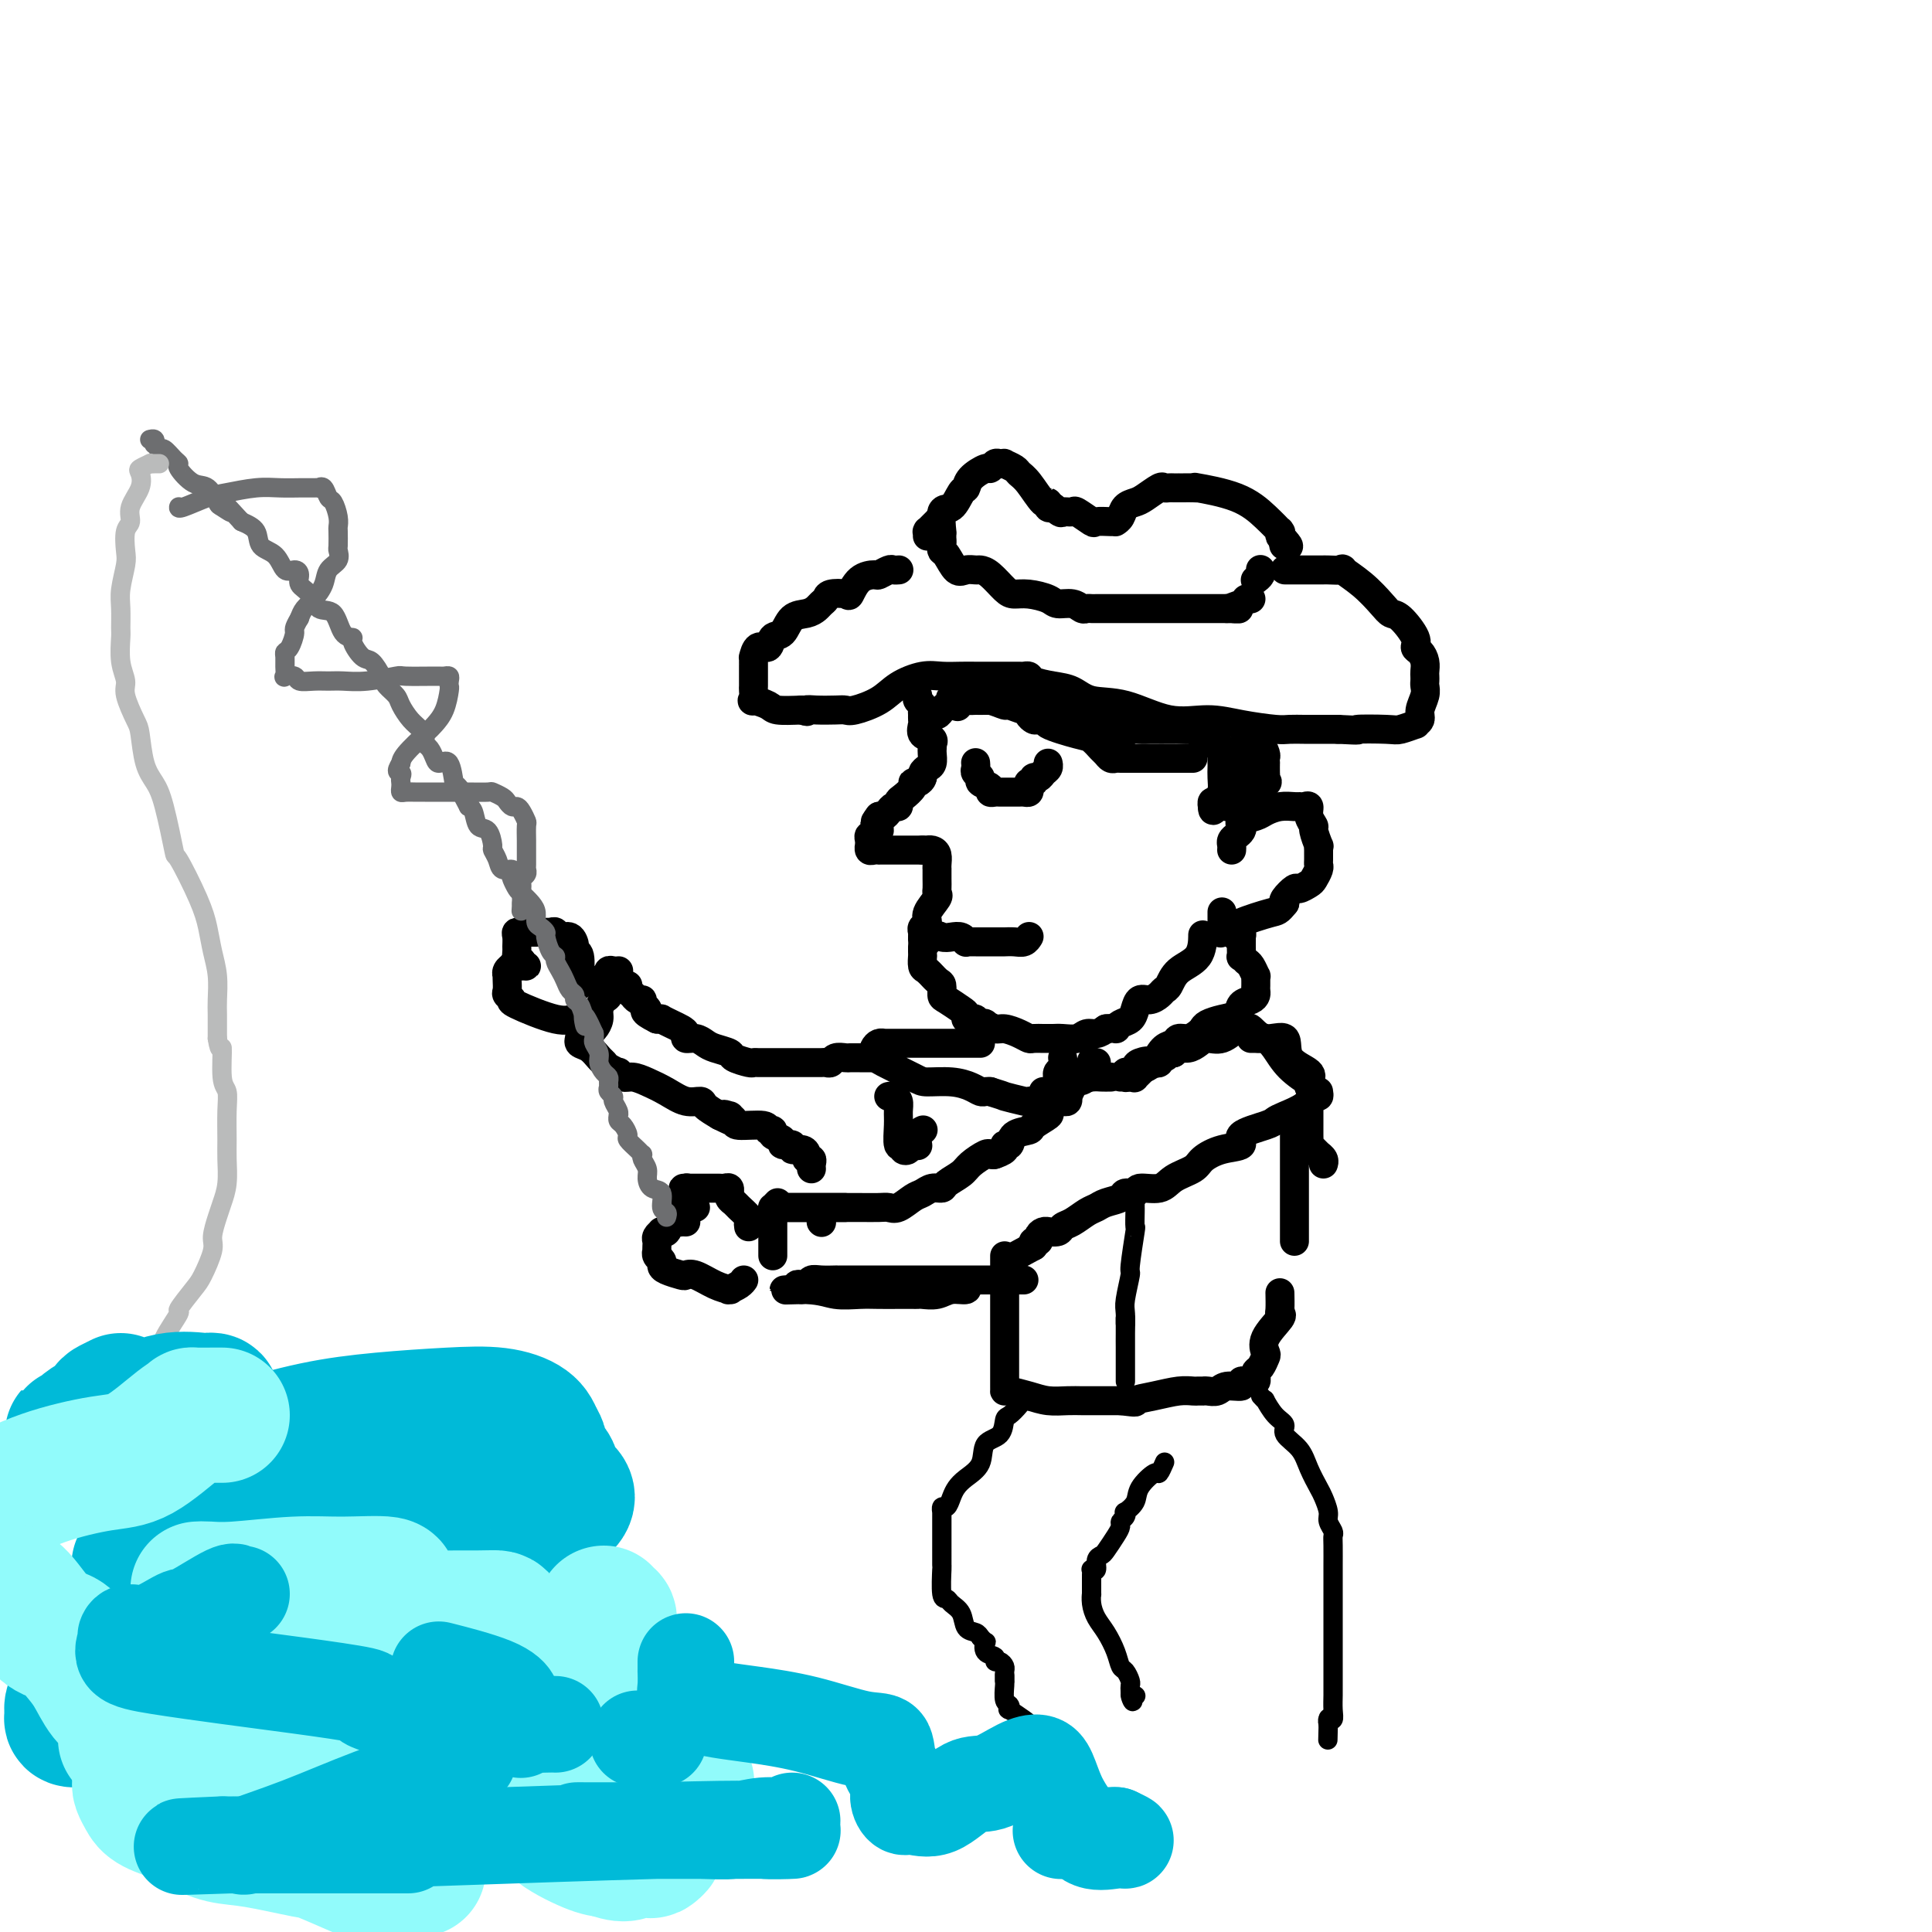 <svg viewBox='0 0 400 400' version='1.1' xmlns='http://www.w3.org/2000/svg' xmlns:xlink='http://www.w3.org/1999/xlink'><g fill='none' stroke='rgb(0,0,0)' stroke-width='6' stroke-linecap='round' stroke-linejoin='round'><path d='M195,112c-0.001,0.074 -0.002,0.149 0,0c0.002,-0.149 0.006,-0.520 0,-1c-0.006,-0.480 -0.023,-1.067 0,-1c0.023,0.067 0.087,0.790 0,0c-0.087,-0.790 -0.324,-3.093 0,-4c0.324,-0.907 1.207,-0.419 2,-1c0.793,-0.581 1.494,-2.232 2,-3c0.506,-0.768 0.818,-0.654 1,-1c0.182,-0.346 0.233,-1.150 1,-2c0.767,-0.850 2.248,-1.744 3,-2c0.752,-0.256 0.774,0.127 1,0c0.226,-0.127 0.656,-0.763 1,-1c0.344,-0.237 0.602,-0.075 1,0c0.398,0.075 0.934,0.062 1,0c0.066,-0.062 -0.340,-0.173 0,0c0.340,0.173 1.426,0.630 2,1c0.574,0.370 0.636,0.653 1,1c0.364,0.347 1.028,0.759 2,2c0.972,1.241 2.250,3.312 3,4c0.750,0.688 0.971,-0.007 1,0c0.029,0.007 -0.135,0.716 0,1c0.135,0.284 0.567,0.142 1,0'/><path d='M218,105c2.037,1.610 1.629,1.135 2,1c0.371,-0.135 1.521,0.069 2,0c0.479,-0.069 0.286,-0.411 1,0c0.714,0.411 2.334,1.575 3,2c0.666,0.425 0.378,0.112 1,0c0.622,-0.112 2.155,-0.023 3,0c0.845,0.023 1.003,-0.022 1,0c-0.003,0.022 -0.168,0.109 0,0c0.168,-0.109 0.668,-0.415 1,-1c0.332,-0.585 0.494,-1.449 1,-2c0.506,-0.551 1.354,-0.789 2,-1c0.646,-0.211 1.090,-0.396 2,-1c0.910,-0.604 2.286,-1.626 3,-2c0.714,-0.374 0.765,-0.100 1,0c0.235,0.100 0.654,0.027 1,0c0.346,-0.027 0.621,-0.007 1,0c0.379,0.007 0.864,0.002 1,0c0.136,-0.002 -0.075,-0.002 0,0c0.075,0.002 0.437,0.005 1,0c0.563,-0.005 1.326,-0.017 2,0c0.674,0.017 1.260,0.065 1,0c-0.260,-0.065 -1.366,-0.241 0,0c1.366,0.241 5.203,0.901 8,2c2.797,1.099 4.552,2.637 6,4c1.448,1.363 2.587,2.550 3,3c0.413,0.450 0.100,0.162 0,0c-0.100,-0.162 0.011,-0.197 0,0c-0.011,0.197 -0.146,0.628 0,1c0.146,0.372 0.573,0.686 1,1'/><path d='M266,112c1.556,1.622 0.444,1.178 0,1c-0.444,-0.178 -0.222,-0.089 0,0'/><path d='M195,112c0.017,0.315 0.035,0.631 0,1c-0.035,0.369 -0.122,0.793 0,1c0.122,0.207 0.452,0.199 1,1c0.548,0.801 1.315,2.412 2,3c0.685,0.588 1.290,0.154 2,0c0.710,-0.154 1.527,-0.027 2,0c0.473,0.027 0.604,-0.046 1,0c0.396,0.046 1.058,0.211 2,1c0.942,0.789 2.162,2.201 3,3c0.838,0.799 1.292,0.984 2,1c0.708,0.016 1.671,-0.135 3,0c1.329,0.135 3.024,0.558 4,1c0.976,0.442 1.231,0.903 2,1c0.769,0.097 2.050,-0.170 3,0c0.950,0.170 1.567,0.778 2,1c0.433,0.222 0.682,0.060 1,0c0.318,-0.060 0.703,-0.016 1,0c0.297,0.016 0.504,0.004 1,0c0.496,-0.004 1.279,-0.001 2,0c0.721,0.001 1.380,0.000 2,0c0.620,-0.000 1.201,-0.000 2,0c0.799,0.000 1.814,0.000 3,0c1.186,-0.000 2.542,-0.000 4,0c1.458,0.000 3.020,0.000 4,0c0.980,-0.000 1.380,-0.000 2,0c0.620,0.000 1.462,0.000 2,0c0.538,-0.000 0.774,-0.000 1,0c0.226,0.000 0.442,0.000 1,0c0.558,-0.000 1.458,-0.000 2,0c0.542,0.000 0.726,0.000 1,0c0.274,-0.000 0.637,-0.000 1,0'/><path d='M254,126c4.603,0.044 1.612,0.156 1,0c-0.612,-0.156 1.156,-0.578 2,-1c0.844,-0.422 0.766,-0.844 1,-1c0.234,-0.156 0.781,-0.044 1,0c0.219,0.044 0.109,0.022 0,0'/><path d='M186,118c0.098,-0.008 0.197,-0.016 0,0c-0.197,0.016 -0.689,0.058 -1,0c-0.311,-0.058 -0.441,-0.214 -1,0c-0.559,0.214 -1.548,0.800 -2,1c-0.452,0.200 -0.366,0.014 -1,0c-0.634,-0.014 -1.987,0.143 -3,1c-1.013,0.857 -1.686,2.415 -2,3c-0.314,0.585 -0.269,0.198 -1,0c-0.731,-0.198 -2.239,-0.207 -3,0c-0.761,0.207 -0.774,0.631 -1,1c-0.226,0.369 -0.665,0.684 -1,1c-0.335,0.316 -0.566,0.632 -1,1c-0.434,0.368 -1.071,0.786 -2,1c-0.929,0.214 -2.150,0.223 -3,1c-0.850,0.777 -1.328,2.321 -2,3c-0.672,0.679 -1.539,0.493 -2,1c-0.461,0.507 -0.516,1.709 -1,2c-0.484,0.291 -1.398,-0.327 -2,0c-0.602,0.327 -0.893,1.598 -1,2c-0.107,0.402 -0.029,-0.066 0,0c0.029,0.066 0.008,0.666 0,1c-0.008,0.334 -0.002,0.403 0,1c0.002,0.597 0.001,1.723 0,2c-0.001,0.277 -0.003,-0.294 0,0c0.003,0.294 0.011,1.455 0,2c-0.011,0.545 -0.041,0.475 0,1c0.041,0.525 0.155,1.643 0,2c-0.155,0.357 -0.578,-0.049 0,0c0.578,0.049 2.155,0.552 3,1c0.845,0.448 0.956,0.842 2,1c1.044,0.158 3.022,0.079 5,0'/><path d='M166,147c1.709,0.619 0.983,0.167 1,0c0.017,-0.167 0.777,-0.050 2,0c1.223,0.050 2.909,0.032 4,0c1.091,-0.032 1.586,-0.079 2,0c0.414,0.079 0.746,0.284 2,0c1.254,-0.284 3.431,-1.057 5,-2c1.569,-0.943 2.531,-2.057 4,-3c1.469,-0.943 3.446,-1.717 5,-2c1.554,-0.283 2.686,-0.076 4,0c1.314,0.076 2.809,0.020 4,0c1.191,-0.020 2.077,-0.006 3,0c0.923,0.006 1.882,0.002 3,0c1.118,-0.002 2.394,-0.001 3,0c0.606,0.001 0.541,0.003 1,0c0.459,-0.003 1.441,-0.012 2,0c0.559,0.012 0.694,0.043 1,0c0.306,-0.043 0.782,-0.162 1,0c0.218,0.162 0.179,0.604 1,1c0.821,0.396 2.503,0.744 4,1c1.497,0.256 2.811,0.418 4,1c1.189,0.582 2.254,1.584 4,2c1.746,0.416 4.173,0.245 7,1c2.827,0.755 6.055,2.437 9,3c2.945,0.563 5.608,0.007 8,0c2.392,-0.007 4.514,0.534 7,1c2.486,0.466 5.337,0.857 7,1c1.663,0.143 2.139,0.038 3,0c0.861,-0.038 2.107,-0.010 3,0c0.893,0.010 1.433,0.003 2,0c0.567,-0.003 1.162,-0.001 2,0c0.838,0.001 1.919,0.000 3,0'/><path d='M277,151c5.992,0.314 3.471,0.099 4,0c0.529,-0.099 4.107,-0.081 6,0c1.893,0.081 2.100,0.227 3,0c0.900,-0.227 2.494,-0.827 3,-1c0.506,-0.173 -0.075,0.080 0,0c0.075,-0.080 0.805,-0.494 1,-1c0.195,-0.506 -0.144,-1.106 0,-2c0.144,-0.894 0.770,-2.084 1,-3c0.230,-0.916 0.062,-1.558 0,-2c-0.062,-0.442 -0.019,-0.686 0,-1c0.019,-0.314 0.015,-0.700 0,-1c-0.015,-0.300 -0.040,-0.515 0,-1c0.040,-0.485 0.145,-1.241 0,-2c-0.145,-0.759 -0.539,-1.523 -1,-2c-0.461,-0.477 -0.990,-0.668 -1,-1c-0.010,-0.332 0.498,-0.805 0,-2c-0.498,-1.195 -2.002,-3.112 -3,-4c-0.998,-0.888 -1.490,-0.746 -2,-1c-0.510,-0.254 -1.036,-0.905 -2,-2c-0.964,-1.095 -2.364,-2.633 -4,-4c-1.636,-1.367 -3.508,-2.562 -4,-3c-0.492,-0.438 0.397,-0.117 0,0c-0.397,0.117 -2.078,0.031 -3,0c-0.922,-0.031 -1.084,-0.008 -1,0c0.084,0.008 0.415,0.002 0,0c-0.415,-0.002 -1.575,-0.001 -2,0c-0.425,0.001 -0.114,0.000 -1,0c-0.886,-0.000 -2.969,-0.000 -4,0c-1.031,0.000 -1.008,0.000 -1,0c0.008,-0.000 0.002,-0.000 0,0c-0.002,0.000 -0.001,0.000 0,0'/><path d='M261,118c-0.030,-0.083 -0.060,-0.167 0,0c0.060,0.167 0.208,0.583 0,1c-0.208,0.417 -0.774,0.833 -1,1c-0.226,0.167 -0.113,0.083 0,0'/><path d='M194,108c-0.309,0.312 -0.619,0.623 -1,1c-0.381,0.377 -0.834,0.819 -1,1c-0.166,0.181 -0.044,0.100 0,0c0.044,-0.100 0.012,-0.219 0,0c-0.012,0.219 -0.003,0.777 0,1c0.003,0.223 0.002,0.112 0,0'/><path d='M190,144c-0.113,0.333 -0.227,0.667 0,1c0.227,0.333 0.793,0.666 1,1c0.207,0.334 0.053,0.671 0,1c-0.053,0.329 -0.007,0.651 0,1c0.007,0.349 -0.026,0.724 0,1c0.026,0.276 0.112,0.451 0,1c-0.112,0.549 -0.422,1.471 0,2c0.422,0.529 1.577,0.666 2,1c0.423,0.334 0.114,0.867 0,1c-0.114,0.133 -0.033,-0.133 0,0c0.033,0.133 0.019,0.666 0,1c-0.019,0.334 -0.043,0.471 0,1c0.043,0.529 0.152,1.452 0,2c-0.152,0.548 -0.567,0.721 -1,1c-0.433,0.279 -0.885,0.665 -1,1c-0.115,0.335 0.106,0.618 0,1c-0.106,0.382 -0.540,0.861 -1,1c-0.460,0.139 -0.945,-0.064 -1,0c-0.055,0.064 0.322,0.395 0,1c-0.322,0.605 -1.343,1.485 -2,2c-0.657,0.515 -0.949,0.663 -1,1c-0.051,0.337 0.141,0.861 0,1c-0.141,0.139 -0.615,-0.107 -1,0c-0.385,0.107 -0.681,0.567 -1,1c-0.319,0.433 -0.663,0.838 -1,1c-0.337,0.162 -0.669,0.081 -1,0'/><path d='M182,169c-1.697,2.194 -0.440,1.180 0,1c0.440,-0.180 0.061,0.473 0,1c-0.061,0.527 0.194,0.929 0,1c-0.194,0.071 -0.837,-0.187 -1,0c-0.163,0.187 0.153,0.820 0,1c-0.153,0.180 -0.774,-0.091 -1,0c-0.226,0.091 -0.058,0.546 0,1c0.058,0.454 0.005,0.906 0,1c-0.005,0.094 0.036,-0.171 0,0c-0.036,0.171 -0.150,0.778 0,1c0.150,0.222 0.564,0.060 1,0c0.436,-0.060 0.895,-0.016 1,0c0.105,0.016 -0.144,0.004 0,0c0.144,-0.004 0.683,-0.001 1,0c0.317,0.001 0.414,0.000 1,0c0.586,-0.000 1.663,-0.000 2,0c0.337,0.000 -0.065,0.000 0,0c0.065,-0.000 0.595,-0.000 1,0c0.405,0.000 0.683,0.000 1,0c0.317,-0.000 0.673,-0.000 1,0c0.327,0.000 0.627,0.000 1,0c0.373,-0.000 0.821,-0.000 1,0c0.179,0.000 0.090,0.000 0,0'/><path d='M191,176c1.574,0.009 1.010,0.031 1,0c-0.010,-0.031 0.533,-0.115 1,0c0.467,0.115 0.857,0.429 1,1c0.143,0.571 0.038,1.399 0,2c-0.038,0.601 -0.011,0.973 0,1c0.011,0.027 0.005,-0.293 0,0c-0.005,0.293 -0.009,1.198 0,2c0.009,0.802 0.032,1.500 0,2c-0.032,0.500 -0.117,0.802 0,1c0.117,0.198 0.438,0.291 0,1c-0.438,0.709 -1.634,2.035 -2,3c-0.366,0.965 0.098,1.568 0,2c-0.098,0.432 -0.757,0.693 -1,1c-0.243,0.307 -0.069,0.659 0,1c0.069,0.341 0.035,0.670 0,1'/><path d='M191,194c-0.107,2.631 1.124,0.709 2,0c0.876,-0.709 1.397,-0.204 2,0c0.603,0.204 1.289,0.107 2,0c0.711,-0.107 1.447,-0.225 2,0c0.553,0.225 0.922,0.792 1,1c0.078,0.208 -0.135,0.056 0,0c0.135,-0.056 0.617,-0.015 1,0c0.383,0.015 0.666,0.004 1,0c0.334,-0.004 0.720,-0.001 1,0c0.280,0.001 0.454,0.000 1,0c0.546,-0.000 1.465,-0.000 2,0c0.535,0.000 0.685,-0.000 1,0c0.315,0.000 0.795,0.001 1,0c0.205,-0.001 0.136,-0.004 0,0c-0.136,0.004 -0.337,0.015 0,0c0.337,-0.015 1.214,-0.056 2,0c0.786,0.056 1.481,0.207 2,0c0.519,-0.207 0.863,-0.774 1,-1c0.137,-0.226 0.069,-0.113 0,0'/><path d='M202,158c-0.009,-0.089 -0.019,-0.179 0,0c0.019,0.179 0.065,0.625 0,1c-0.065,0.375 -0.243,0.679 0,1c0.243,0.321 0.905,0.660 1,1c0.095,0.340 -0.378,0.679 0,1c0.378,0.321 1.608,0.622 2,1c0.392,0.378 -0.055,0.833 0,1c0.055,0.167 0.610,0.045 1,0c0.390,-0.045 0.615,-0.012 1,0c0.385,0.012 0.929,0.003 1,0c0.071,-0.003 -0.331,-0.000 0,0c0.331,0.000 1.395,-0.003 2,0c0.605,0.003 0.749,0.011 1,0c0.251,-0.011 0.607,-0.040 1,0c0.393,0.040 0.822,0.150 1,0c0.178,-0.150 0.103,-0.561 0,-1c-0.103,-0.439 -0.235,-0.905 0,-1c0.235,-0.095 0.837,0.182 1,0c0.163,-0.182 -0.114,-0.823 0,-1c0.114,-0.177 0.619,0.110 1,0c0.381,-0.110 0.638,-0.617 1,-1c0.362,-0.383 0.828,-0.642 1,-1c0.172,-0.358 0.049,-0.817 0,-1c-0.049,-0.183 -0.025,-0.092 0,0'/><path d='M191,196c0.001,0.294 0.002,0.588 0,1c-0.002,0.412 -0.008,0.940 0,1c0.008,0.060 0.030,-0.350 0,0c-0.030,0.350 -0.114,1.460 0,2c0.114,0.540 0.424,0.511 1,1c0.576,0.489 1.419,1.497 2,2c0.581,0.503 0.902,0.502 1,1c0.098,0.498 -0.027,1.496 0,2c0.027,0.504 0.206,0.513 1,1c0.794,0.487 2.202,1.450 3,2c0.798,0.550 0.987,0.687 1,1c0.013,0.313 -0.150,0.802 0,1c0.150,0.198 0.613,0.105 1,0c0.387,-0.105 0.698,-0.220 1,0c0.302,0.220 0.594,0.776 1,1c0.406,0.224 0.927,0.115 1,0c0.073,-0.115 -0.303,-0.237 0,0c0.303,0.237 1.284,0.834 2,1c0.716,0.166 1.165,-0.099 2,0c0.835,0.099 2.055,0.562 3,1c0.945,0.438 1.615,0.849 2,1c0.385,0.151 0.486,0.040 1,0c0.514,-0.040 1.440,-0.010 2,0c0.560,0.010 0.755,-0.001 1,0c0.245,0.001 0.541,0.015 1,0c0.459,-0.015 1.082,-0.059 2,0c0.918,0.059 2.133,0.222 3,0c0.867,-0.222 1.387,-0.829 2,-1c0.613,-0.171 1.318,0.094 2,0c0.682,-0.094 1.341,-0.547 2,-1'/><path d='M229,213c2.742,-0.259 2.096,0.095 2,0c-0.096,-0.095 0.358,-0.637 1,-1c0.642,-0.363 1.471,-0.545 2,-1c0.529,-0.455 0.758,-1.183 1,-2c0.242,-0.817 0.498,-1.723 1,-2c0.502,-0.277 1.248,0.074 2,0c0.752,-0.074 1.508,-0.573 2,-1c0.492,-0.427 0.720,-0.780 1,-1c0.280,-0.220 0.611,-0.305 1,-1c0.389,-0.695 0.836,-2.001 2,-3c1.164,-0.999 3.044,-1.692 4,-3c0.956,-1.308 0.987,-3.231 1,-4c0.013,-0.769 0.006,-0.385 0,0'/><path d='M255,176c0.023,-0.333 0.045,-0.667 0,-1c-0.045,-0.333 -0.158,-0.667 0,-1c0.158,-0.333 0.588,-0.667 1,-1c0.412,-0.333 0.805,-0.666 1,-1c0.195,-0.334 0.190,-0.668 0,-1c-0.190,-0.332 -0.566,-0.663 0,-1c0.566,-0.337 2.074,-0.679 3,-1c0.926,-0.321 1.270,-0.622 2,-1c0.730,-0.378 1.846,-0.835 3,-1c1.154,-0.165 2.347,-0.039 3,0c0.653,0.039 0.768,-0.010 1,0c0.232,0.010 0.583,0.080 1,0c0.417,-0.080 0.900,-0.311 1,0c0.100,0.311 -0.183,1.164 0,2c0.183,0.836 0.834,1.654 1,2c0.166,0.346 -0.152,0.220 0,1c0.152,0.780 0.773,2.464 1,3c0.227,0.536 0.061,-0.078 0,0c-0.061,0.078 -0.015,0.846 0,1c0.015,0.154 0.001,-0.306 0,0c-0.001,0.306 0.012,1.377 0,2c-0.012,0.623 -0.049,0.798 0,1c0.049,0.202 0.183,0.431 0,1c-0.183,0.569 -0.683,1.480 -1,2c-0.317,0.520 -0.449,0.650 -1,1c-0.551,0.350 -1.519,0.918 -2,1c-0.481,0.082 -0.476,-0.324 -1,0c-0.524,0.324 -1.578,1.378 -2,2c-0.422,0.622 -0.211,0.811 0,1'/><path d='M266,187c-1.401,1.736 -1.405,1.576 -3,2c-1.595,0.424 -4.781,1.431 -6,2c-1.219,0.569 -0.470,0.701 -1,1c-0.530,0.299 -2.338,0.766 -3,1c-0.662,0.234 -0.177,0.234 0,0c0.177,-0.234 0.048,-0.704 0,-1c-0.048,-0.296 -0.013,-0.420 0,-1c0.013,-0.580 0.003,-1.618 0,-2c-0.003,-0.382 -0.001,-0.109 0,0c0.001,0.109 0.000,0.055 0,0'/><path d='M247,157c-0.755,-0.000 -1.509,-0.000 -2,0c-0.491,0.000 -0.718,0.000 -1,0c-0.282,-0.000 -0.617,-0.000 -1,0c-0.383,0.000 -0.813,0.000 -1,0c-0.187,-0.000 -0.130,-0.000 -1,0c-0.870,0.000 -2.667,0.001 -4,0c-1.333,-0.001 -2.203,-0.004 -3,0c-0.797,0.004 -1.522,0.013 -2,0c-0.478,-0.013 -0.709,-0.049 -1,0c-0.291,0.049 -0.643,0.183 -1,0c-0.357,-0.183 -0.717,-0.682 -1,-1c-0.283,-0.318 -0.487,-0.453 -1,-1c-0.513,-0.547 -1.335,-1.506 -2,-2c-0.665,-0.494 -1.172,-0.524 -3,-1c-1.828,-0.476 -4.977,-1.398 -6,-2c-1.023,-0.602 0.080,-0.883 0,-1c-0.080,-0.117 -1.343,-0.069 -2,0c-0.657,0.069 -0.709,0.158 -1,0c-0.291,-0.158 -0.822,-0.563 -1,-1c-0.178,-0.437 -0.004,-0.905 0,-1c0.004,-0.095 -0.162,0.185 -1,0c-0.838,-0.185 -2.347,-0.834 -3,-1c-0.653,-0.166 -0.448,0.152 -1,0c-0.552,-0.152 -1.859,-0.773 -3,-1c-1.141,-0.227 -2.115,-0.061 -3,0c-0.885,0.061 -1.681,0.017 -2,0c-0.319,-0.017 -0.159,-0.009 0,0'/><path d='M200,145c-5.218,-1.618 -2.761,0.336 -2,1c0.761,0.664 -0.172,0.036 -1,0c-0.828,-0.036 -1.551,0.520 -2,1c-0.449,0.480 -0.623,0.885 -1,1c-0.377,0.115 -0.956,-0.060 -1,0c-0.044,0.060 0.447,0.356 1,0c0.553,-0.356 1.168,-1.363 2,-2c0.832,-0.637 1.879,-0.903 3,-1c1.121,-0.097 2.315,-0.026 3,0c0.685,0.026 0.861,0.007 2,0c1.139,-0.007 3.240,-0.002 4,0c0.760,0.002 0.179,0.000 1,0c0.821,-0.000 3.043,0.000 4,0c0.957,-0.000 0.649,-0.001 1,0c0.351,0.001 1.360,0.003 2,0c0.640,-0.003 0.909,-0.012 1,0c0.091,0.012 0.003,0.045 0,0c-0.003,-0.045 0.077,-0.167 0,0c-0.077,0.167 -0.313,0.623 0,1c0.313,0.377 1.175,0.675 2,1c0.825,0.325 1.613,0.678 2,1c0.387,0.322 0.372,0.612 1,1c0.628,0.388 1.900,0.874 3,1c1.100,0.126 2.029,-0.107 3,0c0.971,0.107 1.986,0.553 3,1'/><path d='M231,151c2.903,0.928 2.660,0.249 3,0c0.340,-0.249 1.261,-0.067 2,0c0.739,0.067 1.295,0.018 2,0c0.705,-0.018 1.558,-0.004 2,0c0.442,0.004 0.472,-0.001 1,0c0.528,0.001 1.555,0.007 2,0c0.445,-0.007 0.308,-0.026 1,0c0.692,0.026 2.213,0.097 3,0c0.787,-0.097 0.842,-0.362 1,0c0.158,0.362 0.421,1.350 1,2c0.579,0.650 1.476,0.960 2,1c0.524,0.040 0.676,-0.192 1,0c0.324,0.192 0.819,0.807 1,1c0.181,0.193 0.049,-0.037 0,0c-0.049,0.037 -0.013,0.341 0,1c0.013,0.659 0.004,1.674 0,2c-0.004,0.326 -0.004,-0.038 0,0c0.004,0.038 0.011,0.479 0,1c-0.011,0.521 -0.042,1.124 0,2c0.042,0.876 0.155,2.025 0,3c-0.155,0.975 -0.578,1.777 -1,2c-0.422,0.223 -0.845,-0.132 -1,0c-0.155,0.132 -0.044,0.752 0,1c0.044,0.248 0.022,0.124 0,0'/><path d='M251,167c0.035,1.869 0.622,0.043 1,-1c0.378,-1.043 0.546,-1.302 1,-2c0.454,-0.698 1.193,-1.836 2,-3c0.807,-1.164 1.682,-2.354 2,-3c0.318,-0.646 0.078,-0.747 0,-1c-0.078,-0.253 0.006,-0.658 0,-1c-0.006,-0.342 -0.103,-0.621 0,-1c0.103,-0.379 0.406,-0.859 1,-1c0.594,-0.141 1.480,0.058 2,0c0.520,-0.058 0.675,-0.371 1,0c0.325,0.371 0.819,1.427 1,2c0.181,0.573 0.049,0.664 0,1c-0.049,0.336 -0.014,0.917 0,1c0.014,0.083 0.008,-0.333 0,0c-0.008,0.333 -0.016,1.416 0,2c0.016,0.584 0.057,0.670 0,1c-0.057,0.330 -0.211,0.903 0,1c0.211,0.097 0.788,-0.282 0,0c-0.788,0.282 -2.939,1.223 -4,2c-1.061,0.777 -1.030,1.388 -1,2'/><path d='M257,166c-0.866,1.142 -0.531,0.998 -1,1c-0.469,0.002 -1.741,0.151 -2,0c-0.259,-0.151 0.495,-0.601 1,-1c0.505,-0.399 0.761,-0.747 1,-1c0.239,-0.253 0.460,-0.411 1,-1c0.540,-0.589 1.399,-1.608 2,-2c0.601,-0.392 0.945,-0.157 1,0c0.055,0.157 -0.177,0.234 0,0c0.177,-0.234 0.765,-0.781 1,-1c0.235,-0.219 0.118,-0.109 0,0'/><path d='M260,159c-0.311,-0.422 -0.622,-0.844 -1,-1c-0.378,-0.156 -0.822,-0.044 -1,0c-0.178,0.044 -0.089,0.022 0,0'/><path d='M207,142c0.000,0.000 0.100,0.100 0.1,0.1'/><path d='M256,194c-0.113,-0.390 -0.226,-0.781 0,-1c0.226,-0.219 0.793,-0.267 1,0c0.207,0.267 0.056,0.850 0,1c-0.056,0.150 -0.016,-0.132 0,0c0.016,0.132 0.007,0.680 0,1c-0.007,0.320 -0.013,0.413 0,1c0.013,0.587 0.046,1.668 0,2c-0.046,0.332 -0.170,-0.083 0,0c0.170,0.083 0.634,0.666 1,1c0.366,0.334 0.634,0.418 1,1c0.366,0.582 0.830,1.662 1,2c0.170,0.338 0.046,-0.064 0,0c-0.046,0.064 -0.014,0.595 0,1c0.014,0.405 0.011,0.685 0,1c-0.011,0.315 -0.029,0.666 0,1c0.029,0.334 0.104,0.653 0,1c-0.104,0.347 -0.388,0.723 -1,1c-0.612,0.277 -1.550,0.456 -2,1c-0.450,0.544 -0.410,1.455 -1,2c-0.590,0.545 -1.810,0.724 -3,1c-1.190,0.276 -2.350,0.647 -3,1c-0.650,0.353 -0.789,0.686 -1,1c-0.211,0.314 -0.493,0.607 -1,1c-0.507,0.393 -1.238,0.884 -2,1c-0.762,0.116 -1.555,-0.144 -2,0c-0.445,0.144 -0.543,0.693 -1,1c-0.457,0.307 -1.273,0.374 -2,1c-0.727,0.626 -1.363,1.813 -2,3'/><path d='M239,220c-3.367,2.177 -1.284,0.621 -1,0c0.284,-0.621 -1.231,-0.306 -2,0c-0.769,0.306 -0.794,0.604 -1,1c-0.206,0.396 -0.595,0.891 -1,1c-0.405,0.109 -0.827,-0.167 -1,0c-0.173,0.167 -0.098,0.777 0,1c0.098,0.223 0.219,0.060 0,0c-0.219,-0.060 -0.777,-0.017 -1,0c-0.223,0.017 -0.112,0.009 0,0'/><path d='M203,216c-0.775,0.000 -1.551,0.000 -2,0c-0.449,-0.000 -0.572,-0.000 -1,0c-0.428,0.000 -1.161,0.000 -3,0c-1.839,-0.000 -4.783,-0.000 -6,0c-1.217,0.000 -0.706,0.000 -1,0c-0.294,-0.000 -1.393,-0.000 -2,0c-0.607,0.000 -0.722,0.000 -1,0c-0.278,-0.000 -0.718,-0.001 -1,0c-0.282,0.001 -0.405,0.003 -1,0c-0.595,-0.003 -1.663,-0.011 -2,0c-0.337,0.011 0.057,0.040 0,0c-0.057,-0.040 -0.565,-0.151 -1,0c-0.435,0.151 -0.798,0.563 -1,1c-0.202,0.437 -0.244,0.898 0,1c0.244,0.102 0.773,-0.154 1,0c0.227,0.154 0.153,0.720 0,1c-0.153,0.280 -0.385,0.274 1,1c1.385,0.726 4.388,2.184 6,3c1.612,0.816 1.832,0.989 3,1c1.168,0.011 3.283,-0.141 5,0c1.717,0.141 3.038,0.574 4,1c0.962,0.426 1.567,0.846 2,1c0.433,0.154 0.695,0.044 1,0c0.305,-0.044 0.652,-0.022 1,0'/><path d='M205,226c4.007,1.249 2.525,0.870 3,1c0.475,0.130 2.906,0.767 4,1c1.094,0.233 0.852,0.062 1,0c0.148,-0.062 0.688,-0.017 1,0c0.312,0.017 0.398,0.004 1,0c0.602,-0.004 1.720,-0.000 2,0c0.280,0.000 -0.279,-0.004 0,0c0.279,0.004 1.395,0.015 2,0c0.605,-0.015 0.698,-0.056 1,0c0.302,0.056 0.812,0.207 1,0c0.188,-0.207 0.054,-0.774 0,-1c-0.054,-0.226 -0.027,-0.113 0,0'/><path d='M230,223c-0.709,0.014 -1.419,0.028 -2,0c-0.581,-0.028 -1.035,-0.099 -2,0c-0.965,0.099 -2.441,0.366 -4,1c-1.559,0.634 -3.201,1.634 -4,2c-0.799,0.366 -0.753,0.099 -1,0c-0.247,-0.099 -0.785,-0.028 -1,0c-0.215,0.028 -0.108,0.014 0,0'/><path d='M234,222c-0.128,0.437 -0.256,0.873 0,1c0.256,0.127 0.895,-0.057 1,0c0.105,0.057 -0.326,0.355 0,0c0.326,-0.355 1.407,-1.363 2,-2c0.593,-0.637 0.698,-0.902 1,-1c0.302,-0.098 0.801,-0.028 1,0c0.199,0.028 0.100,0.014 0,0'/><path d='M220,219c0.113,0.762 0.226,1.525 0,2c-0.226,0.475 -0.793,0.663 -1,1c-0.207,0.337 -0.056,0.821 0,1c0.056,0.179 0.016,0.051 0,0c-0.016,-0.051 -0.008,-0.026 0,0'/><path d='M259,215c0.328,-0.009 0.655,-0.019 1,0c0.345,0.019 0.706,0.065 1,0c0.294,-0.065 0.520,-0.243 1,0c0.480,0.243 1.215,0.907 2,2c0.785,1.093 1.621,2.616 3,4c1.379,1.384 3.302,2.628 4,3c0.698,0.372 0.172,-0.128 0,0c-0.172,0.128 0.010,0.884 0,1c-0.010,0.116 -0.211,-0.408 0,-1c0.211,-0.592 0.834,-1.252 0,-2c-0.834,-0.748 -3.126,-1.584 -4,-3c-0.874,-1.416 -0.328,-3.412 -1,-4c-0.672,-0.588 -2.560,0.233 -4,0c-1.440,-0.233 -2.433,-1.519 -3,-2c-0.567,-0.481 -0.708,-0.158 -1,0c-0.292,0.158 -0.736,0.150 -1,0c-0.264,-0.150 -0.350,-0.443 -1,0c-0.650,0.443 -1.866,1.620 -3,2c-1.134,0.380 -2.188,-0.039 -3,0c-0.812,0.039 -1.383,0.536 -2,1c-0.617,0.464 -1.282,0.894 -2,1c-0.718,0.106 -1.491,-0.113 -2,0c-0.509,0.113 -0.755,0.556 -1,1'/><path d='M243,218c-2.658,0.708 -1.304,-0.020 -1,0c0.304,0.020 -0.441,0.790 -1,1c-0.559,0.210 -0.933,-0.140 -1,0c-0.067,0.140 0.174,0.768 0,1c-0.174,0.232 -0.764,0.066 -1,0c-0.236,-0.066 -0.118,-0.033 0,0'/><path d='M227,220c-0.438,0.084 -0.877,0.168 -1,0c-0.123,-0.168 0.069,-0.589 0,0c-0.069,0.589 -0.399,2.186 -1,3c-0.601,0.814 -1.474,0.843 -2,1c-0.526,0.157 -0.706,0.441 -1,1c-0.294,0.559 -0.703,1.391 -1,2c-0.297,0.609 -0.483,0.993 -1,1c-0.517,0.007 -1.365,-0.363 -2,0c-0.635,0.363 -1.056,1.458 -1,2c0.056,0.542 0.591,0.531 0,1c-0.591,0.469 -2.306,1.417 -3,2c-0.694,0.583 -0.366,0.800 -1,1c-0.634,0.200 -2.230,0.383 -3,1c-0.770,0.617 -0.715,1.668 -1,2c-0.285,0.332 -0.912,-0.055 -1,0c-0.088,0.055 0.361,0.553 0,1c-0.361,0.447 -1.532,0.842 -2,1c-0.468,0.158 -0.234,0.079 0,0'/><path d='M273,226c0.081,0.469 0.162,0.938 0,1c-0.162,0.062 -0.568,-0.282 -1,0c-0.432,0.282 -0.892,1.192 -2,2c-1.108,0.808 -2.864,1.516 -4,2c-1.136,0.484 -1.650,0.745 -2,1c-0.350,0.255 -0.535,0.505 -2,1c-1.465,0.495 -4.211,1.235 -5,2c-0.789,0.765 0.378,1.555 0,2c-0.378,0.445 -2.301,0.544 -4,1c-1.699,0.456 -3.174,1.270 -4,2c-0.826,0.730 -1.004,1.377 -2,2c-0.996,0.623 -2.810,1.224 -4,2c-1.190,0.776 -1.756,1.728 -3,2c-1.244,0.272 -3.166,-0.134 -4,0c-0.834,0.134 -0.580,0.810 -1,1c-0.420,0.190 -1.515,-0.105 -2,0c-0.485,0.105 -0.360,0.609 -1,1c-0.640,0.391 -2.045,0.668 -3,1c-0.955,0.332 -1.459,0.720 -2,1c-0.541,0.280 -1.119,0.453 -2,1c-0.881,0.547 -2.063,1.467 -3,2c-0.937,0.533 -1.627,0.678 -2,1c-0.373,0.322 -0.430,0.821 -1,1c-0.570,0.179 -1.654,0.038 -2,0c-0.346,-0.038 0.047,0.028 0,0c-0.047,-0.028 -0.535,-0.148 -1,0c-0.465,0.148 -0.908,0.566 -1,1c-0.092,0.434 0.168,0.886 0,1c-0.168,0.114 -0.762,-0.110 -1,0c-0.238,0.110 -0.119,0.555 0,1'/><path d='M214,258c-9.833,5.333 -4.917,2.667 0,0'/><path d='M206,239c-0.390,0.048 -0.781,0.096 -1,0c-0.219,-0.096 -0.267,-0.337 -1,0c-0.733,0.337 -2.150,1.252 -3,2c-0.850,0.748 -1.134,1.328 -2,2c-0.866,0.672 -2.314,1.436 -3,2c-0.686,0.564 -0.610,0.929 -1,1c-0.390,0.071 -1.245,-0.153 -2,0c-0.755,0.153 -1.408,0.682 -2,1c-0.592,0.318 -1.122,0.425 -2,1c-0.878,0.575 -2.106,1.618 -3,2c-0.894,0.382 -1.456,0.102 -2,0c-0.544,-0.102 -1.070,-0.027 -2,0c-0.930,0.027 -2.263,0.007 -4,0c-1.737,-0.007 -3.876,-0.002 -5,0c-1.124,0.002 -1.232,0.001 -2,0c-0.768,-0.001 -2.194,-0.000 -3,0c-0.806,0.000 -0.991,0.000 -1,0c-0.009,-0.000 0.158,-0.000 0,0c-0.158,0.000 -0.640,0.000 -1,0c-0.360,-0.000 -0.599,-0.000 -1,0c-0.401,0.000 -0.963,0.000 -1,0c-0.037,-0.000 0.452,-0.000 0,0c-0.452,0.000 -1.843,0.000 -2,0c-0.157,-0.000 0.922,-0.000 2,0'/><path d='M164,250c-3.574,0.000 -1.507,-0.000 0,0c1.507,0.000 2.456,0.000 4,0c1.544,-0.000 3.685,-0.000 5,0c1.315,0.000 1.804,0.000 2,0c0.196,0.000 0.098,0.000 0,0'/><path d='M212,265c-0.344,0.000 -0.688,-0.000 -1,0c-0.312,0.000 -0.594,0.000 -1,0c-0.406,-0.000 -0.938,-0.000 -2,0c-1.062,0.000 -2.655,0.000 -4,0c-1.345,-0.000 -2.442,-0.000 -3,0c-0.558,0.000 -0.578,0.000 -1,0c-0.422,-0.000 -1.248,-0.000 -2,0c-0.752,0.000 -1.431,0.000 -2,0c-0.569,-0.000 -1.028,-0.000 -1,0c0.028,0.000 0.544,0.000 0,0c-0.544,-0.000 -2.146,-0.000 -3,0c-0.854,0.000 -0.959,0.000 -2,0c-1.041,-0.000 -3.017,-0.000 -4,0c-0.983,0.000 -0.974,0.000 -2,0c-1.026,-0.000 -3.086,-0.000 -4,0c-0.914,0.000 -0.680,0.000 -1,0c-0.320,-0.000 -1.193,-0.000 -2,0c-0.807,0.000 -1.546,0.000 -2,0c-0.454,-0.000 -0.622,-0.001 -1,0c-0.378,0.001 -0.966,0.004 -1,0c-0.034,-0.004 0.486,-0.015 0,0c-0.486,0.015 -1.977,0.056 -3,0c-1.023,-0.056 -1.578,-0.208 -2,0c-0.422,0.208 -0.711,0.777 -1,1c-0.289,0.223 -0.578,0.098 -1,0c-0.422,-0.098 -0.978,-0.171 -1,0c-0.022,0.171 0.489,0.585 1,1'/><path d='M166,267c-7.186,0.249 -2.151,-0.130 1,0c3.151,0.130 4.416,0.767 6,1c1.584,0.233 3.485,0.062 5,0c1.515,-0.062 2.644,-0.017 4,0c1.356,0.017 2.939,0.004 4,0c1.061,-0.004 1.600,-0.000 2,0c0.400,0.000 0.662,-0.004 1,0c0.338,0.004 0.753,0.016 1,0c0.247,-0.016 0.325,-0.061 1,0c0.675,0.061 1.946,0.226 3,0c1.054,-0.226 1.891,-0.844 3,-1c1.109,-0.156 2.491,0.150 3,0c0.509,-0.150 0.145,-0.757 0,-1c-0.145,-0.243 -0.073,-0.121 0,0'/><path d='M191,234c0.113,-0.054 0.226,-0.107 0,0c-0.226,0.107 -0.792,0.375 -1,1c-0.208,0.625 -0.060,1.607 0,2c0.060,0.393 0.030,0.196 0,0'/><path d='M184,227c0.309,-0.068 0.618,-0.136 1,0c0.382,0.136 0.839,0.477 1,1c0.161,0.523 0.028,1.230 0,2c-0.028,0.770 0.049,1.605 0,3c-0.049,1.395 -0.224,3.351 0,4c0.224,0.649 0.848,-0.008 1,0c0.152,0.008 -0.169,0.682 0,1c0.169,0.318 0.829,0.281 1,0c0.171,-0.281 -0.146,-0.806 0,-1c0.146,-0.194 0.756,-0.055 1,0c0.244,0.055 0.122,0.028 0,0'/><path d='M183,219c-0.242,0.000 -0.483,0.000 -1,0c-0.517,-0.000 -1.308,-0.001 -2,0c-0.692,0.001 -1.285,0.004 -2,0c-0.715,-0.004 -1.554,-0.015 -2,0c-0.446,0.015 -0.500,0.057 -1,0c-0.500,-0.057 -1.447,-0.211 -2,0c-0.553,0.211 -0.714,0.789 -1,1c-0.286,0.211 -0.698,0.057 -1,0c-0.302,-0.057 -0.494,-0.015 -1,0c-0.506,0.015 -1.326,0.004 -2,0c-0.674,-0.004 -1.203,-0.001 -2,0c-0.797,0.001 -1.863,0.000 -3,0c-1.137,-0.000 -2.347,-0.000 -3,0c-0.653,0.000 -0.750,0.001 -1,0c-0.250,-0.001 -0.652,-0.003 -1,0c-0.348,0.003 -0.641,0.012 -1,0c-0.359,-0.012 -0.785,-0.045 -1,0c-0.215,0.045 -0.217,0.167 -1,0c-0.783,-0.167 -2.345,-0.623 -3,-1c-0.655,-0.377 -0.404,-0.675 -1,-1c-0.596,-0.325 -2.040,-0.679 -3,-1c-0.960,-0.321 -1.436,-0.611 -2,-1c-0.564,-0.389 -1.214,-0.878 -2,-1c-0.786,-0.122 -1.707,0.121 -2,0c-0.293,-0.121 0.041,-0.607 0,-1c-0.041,-0.393 -0.459,-0.694 -1,-1c-0.541,-0.306 -1.207,-0.618 -2,-1c-0.793,-0.382 -1.714,-0.834 -2,-1c-0.286,-0.166 0.061,-0.048 0,0c-0.061,0.048 -0.531,0.024 -1,0'/><path d='M136,211c-3.638,-1.802 -2.233,-1.807 -2,-2c0.233,-0.193 -0.707,-0.573 -1,-1c-0.293,-0.427 0.061,-0.902 0,-1c-0.061,-0.098 -0.538,0.180 -1,0c-0.462,-0.180 -0.908,-0.819 -1,-1c-0.092,-0.181 0.171,0.096 0,0c-0.171,-0.096 -0.777,-0.564 -1,-1c-0.223,-0.436 -0.064,-0.839 0,-1c0.064,-0.161 0.032,-0.081 0,0'/><path d='M127,204c-0.444,-0.209 -0.889,-0.418 -1,0c-0.111,0.418 0.111,1.464 0,2c-0.111,0.536 -0.556,0.563 -1,1c-0.444,0.437 -0.889,1.284 -1,2c-0.111,0.716 0.111,1.302 0,2c-0.111,0.698 -0.555,1.508 -1,2c-0.445,0.492 -0.889,0.667 -1,1c-0.111,0.333 0.112,0.825 0,1c-0.112,0.175 -0.560,0.035 -1,0c-0.440,-0.035 -0.871,0.036 -1,0c-0.129,-0.036 0.046,-0.178 0,0c-0.046,0.178 -0.312,0.677 0,1c0.312,0.323 1.202,0.469 2,1c0.798,0.531 1.506,1.448 2,2c0.494,0.552 0.776,0.740 1,1c0.224,0.260 0.391,0.591 1,1c0.609,0.409 1.660,0.897 2,1c0.340,0.103 -0.030,-0.177 0,0c0.030,0.177 0.461,0.812 1,1c0.539,0.188 1.185,-0.069 2,0c0.815,0.069 1.799,0.466 3,1c1.201,0.534 2.617,1.207 4,2c1.383,0.793 2.731,1.707 4,2c1.269,0.293 2.457,-0.037 3,0c0.543,0.037 0.441,0.439 1,1c0.559,0.561 1.780,1.280 3,2'/><path d='M149,231c4.647,2.317 1.766,0.611 1,0c-0.766,-0.611 0.583,-0.126 1,0c0.417,0.126 -0.100,-0.106 0,0c0.100,0.106 0.816,0.549 1,1c0.184,0.451 -0.163,0.908 1,1c1.163,0.092 3.836,-0.183 5,0c1.164,0.183 0.817,0.824 1,1c0.183,0.176 0.894,-0.111 1,0c0.106,0.111 -0.394,0.622 0,1c0.394,0.378 1.681,0.622 2,1c0.319,0.378 -0.331,0.889 0,1c0.331,0.111 1.643,-0.176 2,0c0.357,0.176 -0.240,0.817 0,1c0.240,0.183 1.318,-0.092 2,0c0.682,0.092 0.967,0.550 1,1c0.033,0.450 -0.187,0.891 0,1c0.187,0.109 0.782,-0.115 1,0c0.218,0.115 0.059,0.569 0,1c-0.059,0.431 -0.017,0.837 0,1c0.017,0.163 0.008,0.081 0,0'/><path d='M161,249c-0.423,0.440 -0.845,0.880 -1,1c-0.155,0.120 -0.041,-0.081 0,0c0.041,0.081 0.011,0.445 0,1c-0.011,0.555 -0.003,1.302 0,2c0.003,0.698 0.001,1.346 0,2c-0.001,0.654 -0.000,1.313 0,2c0.000,0.687 0.000,1.401 0,2c-0.000,0.599 -0.000,1.084 0,1c0.000,-0.084 0.000,-0.738 0,-1c-0.000,-0.262 -0.000,-0.131 0,0'/><path d='M128,201c0.084,-0.009 0.168,-0.017 0,0c-0.168,0.017 -0.588,0.060 -1,0c-0.412,-0.060 -0.814,-0.223 -1,0c-0.186,0.223 -0.155,0.830 0,1c0.155,0.170 0.433,-0.099 0,0c-0.433,0.099 -1.578,0.565 -2,1c-0.422,0.435 -0.121,0.839 0,1c0.121,0.161 0.060,0.081 0,0'/><path d='M170,253c0.000,0.000 0.100,0.100 0.1,0.1'/><path d='M271,228c0.000,-0.147 0.000,-0.295 0,0c-0.000,0.295 -0.001,1.031 0,2c0.001,0.969 0.003,2.171 0,3c-0.003,0.829 -0.011,1.284 0,2c0.011,0.716 0.040,1.694 0,2c-0.040,0.306 -0.151,-0.059 0,0c0.151,0.059 0.562,0.541 1,1c0.438,0.459 0.902,0.894 1,1c0.098,0.106 -0.170,-0.116 0,0c0.170,0.116 0.776,0.570 1,1c0.224,0.430 0.064,0.837 0,1c-0.064,0.163 -0.032,0.081 0,0'/><path d='M270,231c0.083,-0.082 0.166,-0.164 0,0c-0.166,0.164 -0.580,0.572 -1,1c-0.420,0.428 -0.845,0.874 -1,1c-0.155,0.126 -0.042,-0.068 0,0c0.042,0.068 0.011,0.398 0,1c-0.011,0.602 -0.003,1.475 0,2c0.003,0.525 0.001,0.703 0,1c-0.001,0.297 -0.000,0.712 0,1c0.000,0.288 0.000,0.448 0,1c-0.000,0.552 -0.000,1.496 0,2c0.000,0.504 0.000,0.568 0,1c-0.000,0.432 -0.000,1.232 0,2c0.000,0.768 0.000,1.505 0,2c-0.000,0.495 -0.000,0.749 0,1c0.000,0.251 0.000,0.501 0,1c-0.000,0.499 -0.000,1.248 0,2c0.000,0.752 0.000,1.508 0,2c-0.000,0.492 -0.000,0.719 0,1c0.000,0.281 0.000,0.614 0,1c-0.000,0.386 -0.000,0.825 0,1c0.000,0.175 0.000,0.086 0,0c-0.000,-0.086 -0.000,-0.167 0,0c0.000,0.167 0.000,0.583 0,1c-0.000,0.417 -0.000,0.833 0,1c0.000,0.167 0.000,0.083 0,0'/><path d='M208,260c-0.000,0.228 -0.000,0.456 0,1c0.000,0.544 0.000,1.405 0,2c-0.000,0.595 -0.000,0.925 0,1c0.000,0.075 0.000,-0.106 0,0c-0.000,0.106 -0.000,0.498 0,1c0.000,0.502 0.000,1.115 0,2c-0.000,0.885 -0.000,2.043 0,3c0.000,0.957 0.000,1.715 0,2c-0.000,0.285 -0.000,0.098 0,1c0.000,0.902 0.000,2.892 0,4c-0.000,1.108 -0.000,1.334 0,2c0.000,0.666 0.000,1.771 0,2c-0.000,0.229 -0.000,-0.419 0,0c0.000,0.419 0.000,1.906 0,3c-0.000,1.094 -0.000,1.796 0,2c0.000,0.204 0.001,-0.090 0,0c-0.001,0.090 -0.002,0.563 0,1c0.002,0.437 0.009,0.839 0,1c-0.009,0.161 -0.032,0.082 0,0c0.032,-0.082 0.120,-0.165 1,0c0.880,0.165 2.554,0.580 4,1c1.446,0.420 2.665,0.845 4,1c1.335,0.155 2.785,0.042 4,0c1.215,-0.042 2.196,-0.011 3,0c0.804,0.011 1.432,0.003 2,0c0.568,-0.003 1.076,-0.001 2,0c0.924,0.001 2.264,0.000 3,0c0.736,-0.000 0.868,-0.000 1,0'/><path d='M232,290c4.219,0.509 2.765,0.280 3,0c0.235,-0.280 2.158,-0.611 4,-1c1.842,-0.389 3.603,-0.836 5,-1c1.397,-0.164 2.429,-0.044 3,0c0.571,0.044 0.681,0.013 1,0c0.319,-0.013 0.846,-0.008 1,0c0.154,0.008 -0.066,0.017 0,0c0.066,-0.017 0.420,-0.061 1,0c0.580,0.061 1.388,0.227 2,0c0.612,-0.227 1.028,-0.846 2,-1c0.972,-0.154 2.499,0.156 3,0c0.501,-0.156 -0.023,-0.777 0,-1c0.023,-0.223 0.594,-0.049 1,0c0.406,0.049 0.648,-0.027 1,0c0.352,0.027 0.816,0.158 1,0c0.184,-0.158 0.089,-0.604 0,-1c-0.089,-0.396 -0.170,-0.740 0,-1c0.170,-0.260 0.593,-0.434 1,-1c0.407,-0.566 0.799,-1.525 1,-2c0.201,-0.475 0.212,-0.468 0,-1c-0.212,-0.532 -0.645,-1.604 0,-3c0.645,-1.396 2.369,-3.117 3,-4c0.631,-0.883 0.169,-0.927 0,-1c-0.169,-0.073 -0.046,-0.173 0,-1c0.046,-0.827 0.013,-2.379 0,-3c-0.013,-0.621 -0.007,-0.310 0,0'/><path d='M155,254c-0.055,-0.364 -0.109,-0.727 0,-1c0.109,-0.273 0.383,-0.455 0,-1c-0.383,-0.545 -1.423,-1.451 -2,-2c-0.577,-0.549 -0.690,-0.739 -1,-1c-0.310,-0.261 -0.818,-0.592 -1,-1c-0.182,-0.408 -0.038,-0.894 0,-1c0.038,-0.106 -0.030,0.168 0,0c0.030,-0.168 0.158,-0.777 0,-1c-0.158,-0.223 -0.601,-0.060 -1,0c-0.399,0.060 -0.755,0.016 -1,0c-0.245,-0.016 -0.380,-0.004 -1,0c-0.620,0.004 -1.724,0.001 -2,0c-0.276,-0.001 0.277,-0.000 0,0c-0.277,0.000 -1.382,0.000 -2,0c-0.618,-0.000 -0.748,-0.000 -1,0c-0.252,0.000 -0.626,0.000 -1,0'/><path d='M142,246c-1.083,0.012 -0.290,0.041 0,0c0.290,-0.041 0.078,-0.152 0,0c-0.078,0.152 -0.021,0.566 0,1c0.021,0.434 0.006,0.886 0,1c-0.006,0.114 -0.002,-0.110 0,0c0.002,0.110 0.001,0.555 0,1'/><path d='M142,249c0.242,0.404 0.848,-0.088 1,0c0.152,0.088 -0.152,0.754 0,1c0.152,0.246 0.758,0.070 1,0c0.242,-0.070 0.121,-0.035 0,0'/><path d='M142,253c-0.334,-0.016 -0.668,-0.033 -1,0c-0.332,0.033 -0.664,0.114 -1,0c-0.336,-0.114 -0.678,-0.424 -1,0c-0.322,0.424 -0.626,1.581 -1,2c-0.374,0.419 -0.818,0.101 -1,0c-0.182,-0.101 -0.101,0.014 0,0c0.101,-0.014 0.223,-0.157 0,0c-0.223,0.157 -0.792,0.616 -1,1c-0.208,0.384 -0.057,0.694 0,1c0.057,0.306 0.019,0.607 0,1c-0.019,0.393 -0.019,0.879 0,1c0.019,0.121 0.059,-0.122 0,0c-0.059,0.122 -0.215,0.611 0,1c0.215,0.389 0.803,0.679 1,1c0.197,0.321 0.005,0.673 0,1c-0.005,0.327 0.179,0.630 1,1c0.821,0.370 2.280,0.807 3,1c0.720,0.193 0.701,0.143 1,0c0.299,-0.143 0.915,-0.377 2,0c1.085,0.377 2.637,1.366 4,2c1.363,0.634 2.537,0.912 3,1c0.463,0.088 0.215,-0.015 0,0c-0.215,0.015 -0.398,0.148 0,0c0.398,-0.148 1.376,-0.578 2,-1c0.624,-0.422 0.892,-0.835 1,-1c0.108,-0.165 0.054,-0.083 0,0'/><path d='M120,204c-0.002,-0.279 -0.005,-0.558 0,-1c0.005,-0.442 0.016,-1.048 0,-1c-0.016,0.048 -0.059,0.751 0,0c0.059,-0.751 0.219,-2.957 0,-4c-0.219,-1.043 -0.818,-0.924 -1,-1c-0.182,-0.076 0.054,-0.346 0,-1c-0.054,-0.654 -0.399,-1.692 -1,-2c-0.601,-0.308 -1.457,0.114 -2,0c-0.543,-0.114 -0.772,-0.762 -1,-1c-0.228,-0.238 -0.455,-0.064 -1,0c-0.545,0.064 -1.408,0.017 -2,0c-0.592,-0.017 -0.914,-0.004 -1,0c-0.086,0.004 0.064,0.001 0,0c-0.064,-0.001 -0.343,0.002 -1,0c-0.657,-0.002 -1.693,-0.007 -2,0c-0.307,0.007 0.114,0.028 0,0c-0.114,-0.028 -0.763,-0.105 -1,0c-0.237,0.105 -0.061,0.393 0,1c0.061,0.607 0.006,1.534 0,2c-0.006,0.466 0.037,0.472 0,1c-0.037,0.528 -0.153,1.580 0,2c0.153,0.420 0.577,0.210 1,0'/><path d='M108,199c0.276,1.154 0.965,1.041 1,1c0.035,-0.041 -0.583,-0.008 -1,0c-0.417,0.008 -0.634,-0.008 -1,0c-0.366,0.008 -0.883,0.040 -1,0c-0.117,-0.040 0.165,-0.152 0,0c-0.165,0.152 -0.776,0.569 -1,1c-0.224,0.431 -0.061,0.875 0,1c0.061,0.125 0.021,-0.068 0,0c-0.021,0.068 -0.023,0.397 0,1c0.023,0.603 0.071,1.480 0,2c-0.071,0.520 -0.262,0.685 0,1c0.262,0.315 0.978,0.782 1,1c0.022,0.218 -0.649,0.188 1,1c1.649,0.812 5.617,2.465 8,3c2.383,0.535 3.180,-0.048 4,0c0.820,0.048 1.663,0.728 2,1c0.337,0.272 0.169,0.136 0,0'/></g>
<g fill='none' stroke='rgb(109,110,112)' stroke-width='4' stroke-linecap='round' stroke-linejoin='round'><path d='M138,252c0.127,-0.396 0.254,-0.792 0,-1c-0.254,-0.208 -0.890,-0.230 -1,-1c-0.110,-0.770 0.307,-2.290 0,-3c-0.307,-0.710 -1.336,-0.611 -2,-1c-0.664,-0.389 -0.962,-1.267 -1,-2c-0.038,-0.733 0.184,-1.323 0,-2c-0.184,-0.677 -0.775,-1.442 -1,-2c-0.225,-0.558 -0.084,-0.908 0,-1c0.084,-0.092 0.111,0.074 0,0c-0.111,-0.074 -0.359,-0.387 -1,-1c-0.641,-0.613 -1.674,-1.527 -2,-2c-0.326,-0.473 0.056,-0.504 0,-1c-0.056,-0.496 -0.550,-1.455 -1,-2c-0.450,-0.545 -0.857,-0.675 -1,-1c-0.143,-0.325 -0.023,-0.847 0,-1c0.023,-0.153 -0.050,0.061 0,0c0.050,-0.061 0.224,-0.398 0,-1c-0.224,-0.602 -0.845,-1.471 -1,-2c-0.155,-0.529 0.155,-0.719 0,-1c-0.155,-0.281 -0.776,-0.652 -1,-1c-0.224,-0.348 -0.050,-0.674 0,-1c0.050,-0.326 -0.024,-0.653 0,-1c0.024,-0.347 0.146,-0.712 0,-1c-0.146,-0.288 -0.561,-0.497 -1,-1c-0.439,-0.503 -0.902,-1.301 -1,-2c-0.098,-0.699 0.170,-1.301 0,-2c-0.170,-0.699 -0.776,-1.496 -1,-2c-0.224,-0.504 -0.064,-0.715 0,-1c0.064,-0.285 0.032,-0.642 0,-1'/><path d='M123,214c-2.785,-6.316 -2.248,-3.107 -2,-2c0.248,1.107 0.207,0.112 0,-1c-0.207,-1.112 -0.580,-2.343 -1,-3c-0.420,-0.657 -0.886,-0.742 -1,-1c-0.114,-0.258 0.123,-0.689 0,-1c-0.123,-0.311 -0.607,-0.504 -1,-1c-0.393,-0.496 -0.697,-1.297 -1,-2c-0.303,-0.703 -0.607,-1.309 -1,-2c-0.393,-0.691 -0.875,-1.466 -1,-2c-0.125,-0.534 0.107,-0.826 0,-1c-0.107,-0.174 -0.555,-0.231 -1,-1c-0.445,-0.769 -0.889,-2.251 -1,-3c-0.111,-0.749 0.112,-0.767 0,-1c-0.112,-0.233 -0.559,-0.682 -1,-1c-0.441,-0.318 -0.878,-0.504 -1,-1c-0.122,-0.496 0.069,-1.303 0,-2c-0.069,-0.697 -0.397,-1.286 -1,-2c-0.603,-0.714 -1.480,-1.555 -2,-2c-0.520,-0.445 -0.682,-0.496 -1,-1c-0.318,-0.504 -0.792,-1.461 -1,-2c-0.208,-0.539 -0.151,-0.659 0,-1c0.151,-0.341 0.395,-0.901 0,-1c-0.395,-0.099 -1.428,0.264 -2,0c-0.572,-0.264 -0.682,-1.154 -1,-2c-0.318,-0.846 -0.844,-1.649 -1,-2c-0.156,-0.351 0.060,-0.252 0,-1c-0.060,-0.748 -0.394,-2.344 -1,-3c-0.606,-0.656 -1.482,-0.372 -2,-1c-0.518,-0.628 -0.678,-2.169 -1,-3c-0.322,-0.831 -0.806,-0.952 -1,-1c-0.194,-0.048 -0.097,-0.024 0,0'/><path d='M97,167c-3.915,-7.314 -0.702,-2.099 0,-1c0.702,1.099 -1.107,-1.918 -2,-3c-0.893,-1.082 -0.869,-0.230 -1,-1c-0.131,-0.770 -0.417,-3.162 -1,-4c-0.583,-0.838 -1.462,-0.121 -2,0c-0.538,0.121 -0.735,-0.352 -1,-1c-0.265,-0.648 -0.599,-1.471 -1,-2c-0.401,-0.529 -0.871,-0.764 -1,-1c-0.129,-0.236 0.083,-0.472 0,-1c-0.083,-0.528 -0.460,-1.349 -1,-2c-0.540,-0.651 -1.243,-1.132 -2,-2c-0.757,-0.868 -1.568,-2.125 -2,-3c-0.432,-0.875 -0.485,-1.370 -1,-2c-0.515,-0.630 -1.491,-1.394 -2,-2c-0.509,-0.606 -0.551,-1.052 -1,-2c-0.449,-0.948 -1.303,-2.397 -2,-3c-0.697,-0.603 -1.235,-0.358 -2,-1c-0.765,-0.642 -1.756,-2.169 -2,-3c-0.244,-0.831 0.259,-0.964 0,-1c-0.259,-0.036 -1.278,0.027 -2,-1c-0.722,-1.027 -1.145,-3.143 -2,-4c-0.855,-0.857 -2.140,-0.455 -3,-1c-0.860,-0.545 -1.294,-2.038 -2,-3c-0.706,-0.962 -1.682,-1.392 -2,-2c-0.318,-0.608 0.023,-1.394 0,-2c-0.023,-0.606 -0.410,-1.034 -1,-1c-0.590,0.034 -1.382,0.528 -2,0c-0.618,-0.528 -1.063,-2.080 -2,-3c-0.937,-0.920 -2.368,-1.209 -3,-2c-0.632,-0.791 -0.466,-2.083 -1,-3c-0.534,-0.917 -1.767,-1.458 -3,-2'/><path d='M50,108c-4.519,-4.882 -2.315,-2.587 -2,-2c0.315,0.587 -1.258,-0.533 -2,-1c-0.742,-0.467 -0.654,-0.282 -1,-1c-0.346,-0.718 -1.128,-2.338 -2,-3c-0.872,-0.662 -1.834,-0.367 -3,-1c-1.166,-0.633 -2.536,-2.193 -3,-3c-0.464,-0.807 -0.023,-0.861 0,-1c0.023,-0.139 -0.372,-0.362 -1,-1c-0.628,-0.638 -1.488,-1.691 -2,-2c-0.512,-0.309 -0.677,0.128 -1,0c-0.323,-0.128 -0.805,-0.819 -1,-1c-0.195,-0.181 -0.104,0.147 0,0c0.104,-0.147 0.220,-0.770 0,-1c-0.220,-0.230 -0.777,-0.066 -1,0c-0.223,0.066 -0.111,0.033 0,0'/><path d='M37,105c0.017,-0.055 0.033,-0.109 0,0c-0.033,0.109 -0.117,0.383 1,0c1.117,-0.383 3.433,-1.423 5,-2c1.567,-0.577 2.384,-0.690 4,-1c1.616,-0.310 4.029,-0.815 6,-1c1.971,-0.185 3.499,-0.050 5,0c1.501,0.050 2.976,0.014 4,0c1.024,-0.014 1.598,-0.006 2,0c0.402,0.006 0.633,0.009 1,0c0.367,-0.009 0.872,-0.029 1,0c0.128,0.029 -0.120,0.108 0,0c0.120,-0.108 0.606,-0.404 1,0c0.394,0.404 0.694,1.507 1,2c0.306,0.493 0.618,0.378 1,1c0.382,0.622 0.834,1.983 1,3c0.166,1.017 0.046,1.690 0,2c-0.046,0.310 -0.019,0.256 0,1c0.019,0.744 0.031,2.285 0,3c-0.031,0.715 -0.105,0.604 0,1c0.105,0.396 0.389,1.299 0,2c-0.389,0.701 -1.452,1.199 -2,2c-0.548,0.801 -0.580,1.905 -1,3c-0.420,1.095 -1.229,2.179 -2,3c-0.771,0.821 -1.506,1.377 -2,2c-0.494,0.623 -0.747,1.311 -1,2'/><path d='M62,128c-1.420,2.367 -0.969,2.286 -1,3c-0.031,0.714 -0.544,2.223 -1,3c-0.456,0.777 -0.856,0.821 -1,1c-0.144,0.179 -0.031,0.492 0,1c0.031,0.508 -0.018,1.212 0,2c0.018,0.788 0.105,1.661 0,2c-0.105,0.339 -0.401,0.143 0,0c0.401,-0.143 1.499,-0.235 2,0c0.501,0.235 0.406,0.796 1,1c0.594,0.204 1.876,0.051 3,0c1.124,-0.051 2.089,0.000 3,0c0.911,-0.000 1.768,-0.053 3,0c1.232,0.053 2.841,0.210 5,0c2.159,-0.210 4.870,-0.789 6,-1c1.130,-0.211 0.681,-0.054 2,0c1.319,0.054 4.406,0.004 6,0c1.594,-0.004 1.696,0.038 2,0c0.304,-0.038 0.812,-0.155 1,0c0.188,0.155 0.058,0.584 0,1c-0.058,0.416 -0.044,0.819 0,1c0.044,0.181 0.117,0.138 0,1c-0.117,0.862 -0.424,2.627 -1,4c-0.576,1.373 -1.422,2.354 -2,3c-0.578,0.646 -0.887,0.957 -2,2c-1.113,1.043 -3.030,2.819 -4,4c-0.970,1.181 -0.991,1.766 -1,2c-0.009,0.234 -0.004,0.117 0,0'/><path d='M83,158c-1.392,2.107 -0.374,1.875 0,2c0.374,0.125 0.102,0.608 0,1c-0.102,0.392 -0.035,0.694 0,1c0.035,0.306 0.039,0.618 0,1c-0.039,0.382 -0.121,0.834 0,1c0.121,0.166 0.444,0.044 1,0c0.556,-0.044 1.344,-0.012 2,0c0.656,0.012 1.182,0.003 2,0c0.818,-0.003 1.930,-0.002 3,0c1.070,0.002 2.097,0.004 3,0c0.903,-0.004 1.681,-0.012 3,0c1.319,0.012 3.180,0.046 4,0c0.820,-0.046 0.601,-0.170 1,0c0.399,0.170 1.416,0.636 2,1c0.584,0.364 0.735,0.627 1,1c0.265,0.373 0.645,0.857 1,1c0.355,0.143 0.683,-0.057 1,0c0.317,0.057 0.621,0.369 1,1c0.379,0.631 0.834,1.582 1,2c0.166,0.418 0.045,0.305 0,1c-0.045,0.695 -0.012,2.200 0,3c0.012,0.800 0.004,0.897 0,1c-0.004,0.103 -0.005,0.213 0,1c0.005,0.787 0.015,2.252 0,3c-0.015,0.748 -0.057,0.778 0,1c0.057,0.222 0.211,0.636 0,1c-0.211,0.364 -0.789,0.678 -1,1c-0.211,0.322 -0.057,0.653 0,1c0.057,0.347 0.015,0.709 0,1c-0.015,0.291 -0.004,0.512 0,1c0.004,0.488 0.002,1.244 0,2'/><path d='M108,187c-0.167,2.833 -0.083,1.417 0,0'/></g>
<g fill='none' stroke='rgb(186,187,187)' stroke-width='4' stroke-linecap='round' stroke-linejoin='round'><path d='M33,96c-0.293,-0.007 -0.587,-0.014 -1,0c-0.413,0.014 -0.946,0.050 -1,0c-0.054,-0.050 0.370,-0.187 0,0c-0.370,0.187 -1.534,0.698 -2,1c-0.466,0.302 -0.234,0.397 0,1c0.234,0.603 0.469,1.716 0,3c-0.469,1.284 -1.641,2.740 -2,4c-0.359,1.260 0.096,2.325 0,3c-0.096,0.675 -0.744,0.959 -1,2c-0.256,1.041 -0.121,2.839 0,4c0.121,1.161 0.229,1.684 0,3c-0.229,1.316 -0.795,3.426 -1,5c-0.205,1.574 -0.051,2.613 0,4c0.051,1.387 -0.002,3.121 0,4c0.002,0.879 0.060,0.904 0,2c-0.060,1.096 -0.237,3.263 0,5c0.237,1.737 0.889,3.045 1,4c0.111,0.955 -0.318,1.557 0,3c0.318,1.443 1.383,3.727 2,5c0.617,1.273 0.786,1.534 1,3c0.214,1.466 0.474,4.137 1,6c0.526,1.863 1.317,2.917 2,4c0.683,1.083 1.258,2.196 2,5c0.742,2.804 1.652,7.298 2,9c0.348,1.702 0.136,0.610 1,2c0.864,1.390 2.806,5.261 4,8c1.194,2.739 1.640,4.345 2,6c0.360,1.655 0.632,3.358 1,5c0.368,1.642 0.831,3.224 1,5c0.169,1.776 0.046,3.747 0,5c-0.046,1.253 -0.013,1.786 0,3c0.013,1.214 0.007,3.107 0,5'/><path d='M45,215c0.552,3.684 0.933,1.395 1,2c0.067,0.605 -0.178,4.103 0,6c0.178,1.897 0.781,2.194 1,3c0.219,0.806 0.056,2.120 0,4c-0.056,1.880 -0.003,4.326 0,6c0.003,1.674 -0.042,2.577 0,4c0.042,1.423 0.171,3.365 0,5c-0.171,1.635 -0.641,2.963 -1,4c-0.359,1.037 -0.608,1.784 -1,3c-0.392,1.216 -0.926,2.901 -1,4c-0.074,1.099 0.313,1.610 0,3c-0.313,1.390 -1.324,3.657 -2,5c-0.676,1.343 -1.016,1.763 -2,3c-0.984,1.237 -2.611,3.291 -3,4c-0.389,0.709 0.462,0.072 0,1c-0.462,0.928 -2.237,3.422 -3,5c-0.763,1.578 -0.515,2.241 -1,3c-0.485,0.759 -1.703,1.614 -2,2c-0.297,0.386 0.328,0.304 0,1c-0.328,0.696 -1.607,2.172 -2,3c-0.393,0.828 0.101,1.009 0,1c-0.101,-0.009 -0.797,-0.209 -1,0c-0.203,0.209 0.086,0.827 0,1c-0.086,0.173 -0.549,-0.097 -1,0c-0.451,0.097 -0.892,0.562 -1,1c-0.108,0.438 0.115,0.849 0,1c-0.115,0.151 -0.570,0.041 -1,0c-0.430,-0.041 -0.837,-0.012 -1,0c-0.163,0.012 -0.081,0.006 0,0'/></g>
<g fill='none' stroke='rgb(0,186,216)' stroke-width='28' stroke-linecap='round' stroke-linejoin='round'><path d='M25,290c-0.760,0.374 -1.521,0.748 -2,1c-0.479,0.252 -0.677,0.383 -1,1c-0.323,0.617 -0.771,1.720 -1,2c-0.229,0.280 -0.240,-0.264 -1,0c-0.760,0.264 -2.268,1.336 -3,2c-0.732,0.664 -0.688,0.922 -1,1c-0.312,0.078 -0.981,-0.022 -1,0c-0.019,0.022 0.613,0.166 1,0c0.387,-0.166 0.528,-0.643 1,-1c0.472,-0.357 1.274,-0.593 3,-1c1.726,-0.407 4.375,-0.985 7,-2c2.625,-1.015 5.224,-2.465 8,-3c2.776,-0.535 5.729,-0.153 7,0c1.271,0.153 0.862,0.079 1,0c0.138,-0.079 0.824,-0.161 1,0c0.176,0.161 -0.159,0.565 0,2c0.159,1.435 0.811,3.900 1,5c0.189,1.100 -0.084,0.833 0,1c0.084,0.167 0.526,0.767 1,1c0.474,0.233 0.980,0.098 2,0c1.020,-0.098 2.555,-0.159 3,0c0.445,0.159 -0.200,0.539 2,0c2.200,-0.539 7.244,-1.996 12,-3c4.756,-1.004 9.225,-1.556 14,-2c4.775,-0.444 9.857,-0.779 14,-1c4.143,-0.221 7.346,-0.329 10,0c2.654,0.329 4.758,1.094 6,2c1.242,0.906 1.621,1.953 2,3'/><path d='M111,298c1.351,1.600 0.729,3.100 1,4c0.271,0.900 1.437,1.201 2,2c0.563,0.799 0.525,2.095 1,3c0.475,0.905 1.464,1.419 2,2c0.536,0.581 0.618,1.227 0,2c-0.618,0.773 -1.935,1.671 -2,2c-0.065,0.329 1.124,0.088 -2,0c-3.124,-0.088 -10.560,-0.024 -16,0c-5.440,0.024 -8.886,0.006 -13,0c-4.114,-0.006 -8.898,-0.002 -12,0c-3.102,0.002 -4.521,0.001 -5,0c-0.479,-0.001 -0.017,-0.002 1,0c1.017,0.002 2.591,0.007 4,0c1.409,-0.007 2.654,-0.026 3,0c0.346,0.026 -0.207,0.098 0,0c0.207,-0.098 1.172,-0.366 1,0c-0.172,0.366 -1.482,1.366 -3,2c-1.518,0.634 -3.243,0.902 -5,1c-1.757,0.098 -3.546,0.025 -6,0c-2.454,-0.025 -5.572,-0.004 -9,0c-3.428,0.004 -7.168,-0.010 -10,0c-2.832,0.010 -4.758,0.043 -6,0c-1.242,-0.043 -1.800,-0.164 -2,0c-0.200,0.164 -0.043,0.611 0,1c0.043,0.389 -0.027,0.720 0,1c0.027,0.280 0.151,0.509 0,1c-0.151,0.491 -0.575,1.246 -1,2'/><path d='M34,321c-0.888,0.668 -1.609,-0.161 -2,0c-0.391,0.161 -0.451,1.313 -1,2c-0.549,0.687 -1.585,0.911 -2,1c-0.415,0.089 -0.207,0.045 0,0'/><path d='M21,343c-0.681,1.428 -1.361,2.856 -2,4c-0.639,1.144 -1.236,2.005 -2,3c-0.764,0.995 -1.694,2.123 -2,3c-0.306,0.877 0.010,1.503 0,2c-0.010,0.497 -0.348,0.865 0,1c0.348,0.135 1.383,0.036 3,0c1.617,-0.036 3.817,-0.008 7,0c3.183,0.008 7.350,-0.005 11,0c3.650,0.005 6.782,0.028 9,0c2.218,-0.028 3.523,-0.108 4,0c0.477,0.108 0.127,0.404 0,1c-0.127,0.596 -0.033,1.490 0,2c0.033,0.510 0.003,0.634 0,1c-0.003,0.366 0.021,0.973 0,2c-0.021,1.027 -0.088,2.472 0,3c0.088,0.528 0.332,0.137 1,0c0.668,-0.137 1.761,-0.020 3,0c1.239,0.020 2.626,-0.058 4,0c1.374,0.058 2.737,0.250 5,-1c2.263,-1.250 5.427,-3.943 8,-6c2.573,-2.057 4.556,-3.477 6,-4c1.444,-0.523 2.349,-0.149 3,0c0.651,0.149 1.047,0.072 1,0c-0.047,-0.072 -0.537,-0.138 0,1c0.537,1.138 2.102,3.482 3,5c0.898,1.518 1.130,2.211 3,3c1.870,0.789 5.377,1.675 7,2c1.623,0.325 1.360,0.087 3,0c1.640,-0.087 5.183,-0.025 8,0c2.817,0.025 4.909,0.012 7,0'/><path d='M111,365c4.816,0.348 4.354,0.217 4,0c-0.354,-0.217 -0.602,-0.520 0,-1c0.602,-0.480 2.054,-1.138 3,-2c0.946,-0.862 1.385,-1.930 2,-3c0.615,-1.070 1.405,-2.143 3,-3c1.595,-0.857 3.995,-1.498 6,-2c2.005,-0.502 3.617,-0.866 5,-1c1.383,-0.134 2.538,-0.038 3,0c0.462,0.038 0.231,0.019 0,0'/></g>
<g fill='none' stroke='rgb(145,251,251)' stroke-width='28' stroke-linecap='round' stroke-linejoin='round'><path d='M41,329c0.468,-0.031 0.936,-0.062 2,0c1.064,0.062 2.724,0.218 6,0c3.276,-0.218 8.169,-0.809 12,-1c3.831,-0.191 6.599,0.019 10,0c3.401,-0.019 7.434,-0.268 9,0c1.566,0.268 0.664,1.053 0,2c-0.664,0.947 -1.091,2.058 -3,3c-1.909,0.942 -5.301,1.717 -7,2c-1.699,0.283 -1.706,0.075 -1,0c0.706,-0.075 2.125,-0.019 5,0c2.875,0.019 7.205,-0.001 12,0c4.795,0.001 10.055,0.023 13,0c2.945,-0.023 3.574,-0.092 4,0c0.426,0.092 0.650,0.345 1,1c0.350,0.655 0.826,1.714 1,2c0.174,0.286 0.047,-0.200 0,0c-0.047,0.200 -0.013,1.084 1,2c1.013,0.916 3.003,1.862 4,3c0.997,1.138 0.999,2.468 1,3c0.001,0.532 0.000,0.266 0,0'/><path d='M76,346c-5.254,0.033 -10.508,0.066 -13,0c-2.492,-0.066 -2.223,-0.231 -7,0c-4.777,0.231 -14.600,0.858 -19,1c-4.400,0.142 -3.377,-0.202 -3,0c0.377,0.202 0.107,0.950 0,2c-0.107,1.050 -0.052,2.404 0,3c0.052,0.596 0.101,0.436 0,1c-0.101,0.564 -0.354,1.854 0,3c0.354,1.146 1.313,2.148 3,3c1.687,0.852 4.102,1.552 6,2c1.898,0.448 3.279,0.643 7,1c3.721,0.357 9.782,0.877 12,1c2.218,0.123 0.594,-0.150 0,0c-0.594,0.150 -0.159,0.722 0,1c0.159,0.278 0.042,0.263 0,1c-0.042,0.737 -0.010,2.226 0,3c0.010,0.774 -0.003,0.834 0,1c0.003,0.166 0.022,0.437 0,1c-0.022,0.563 -0.087,1.419 0,2c0.087,0.581 0.324,0.888 1,1c0.676,0.112 1.790,0.030 3,0c1.210,-0.030 2.515,-0.009 6,0c3.485,0.009 9.149,0.006 14,0c4.851,-0.006 8.887,-0.014 11,0c2.113,0.014 2.301,0.050 4,0c1.699,-0.050 4.909,-0.185 7,0c2.091,0.185 3.063,0.690 4,1c0.937,0.310 1.839,0.423 2,1c0.161,0.577 -0.418,1.617 1,3c1.418,1.383 4.834,3.109 7,4c2.166,0.891 3.083,0.945 4,1'/><path d='M126,383c3.747,1.551 4.113,0.428 5,0c0.887,-0.428 2.293,-0.160 3,0c0.707,0.160 0.713,0.211 1,0c0.287,-0.211 0.853,-0.685 1,-1c0.147,-0.315 -0.125,-0.470 0,-1c0.125,-0.530 0.646,-1.434 1,-2c0.354,-0.566 0.540,-0.792 1,-1c0.460,-0.208 1.196,-0.396 2,-2c0.804,-1.604 1.678,-4.624 2,-6c0.322,-1.376 0.092,-1.107 0,-1c-0.092,0.107 -0.046,0.054 0,0'/><path d='M46,293c-0.382,-0.004 -0.764,-0.008 -2,0c-1.236,0.008 -3.325,0.028 -4,0c-0.675,-0.028 0.063,-0.105 0,0c-0.063,0.105 -0.929,0.393 -3,2c-2.071,1.607 -5.349,4.534 -8,6c-2.651,1.466 -4.675,1.472 -8,2c-3.325,0.528 -7.950,1.580 -12,3c-4.050,1.420 -7.525,3.210 -11,5'/><path d='M1,329c-0.215,-0.056 -0.431,-0.112 0,0c0.431,0.112 1.508,0.391 3,2c1.492,1.609 3.399,4.549 5,6c1.601,1.451 2.894,1.413 4,2c1.106,0.587 2.023,1.800 3,3c0.977,1.200 2.013,2.387 3,4c0.987,1.613 1.925,3.650 3,5c1.075,1.350 2.288,2.012 3,3c0.712,0.988 0.923,2.304 1,3c0.077,0.696 0.021,0.774 0,1c-0.021,0.226 -0.006,0.599 0,1c0.006,0.401 0.002,0.829 0,1c-0.002,0.171 -0.001,0.086 0,0'/><path d='M29,369c-0.087,0.244 -0.173,0.488 0,1c0.173,0.512 0.607,1.293 1,2c0.393,0.707 0.745,1.340 2,2c1.255,0.660 3.412,1.347 5,2c1.588,0.653 2.608,1.272 4,2c1.392,0.728 3.156,1.565 5,2c1.844,0.435 3.769,0.467 7,1c3.231,0.533 7.768,1.569 10,2c2.232,0.431 2.158,0.259 4,1c1.842,0.741 5.601,2.395 7,3c1.399,0.605 0.437,0.162 1,0c0.563,-0.162 2.652,-0.044 5,0c2.348,0.044 4.957,0.012 6,0c1.043,-0.012 0.522,-0.006 0,0'/><path d='M129,379c0.643,-0.433 1.286,-0.867 2,-1c0.714,-0.133 1.498,0.034 2,0c0.502,-0.034 0.722,-0.269 1,-1c0.278,-0.731 0.612,-1.959 1,-3c0.388,-1.041 0.828,-1.895 1,-3c0.172,-1.105 0.076,-2.460 0,-4c-0.076,-1.540 -0.133,-3.263 0,-5c0.133,-1.737 0.456,-3.487 0,-6c-0.456,-2.513 -1.690,-5.788 -3,-8c-1.310,-2.212 -2.694,-3.362 -4,-5c-1.306,-1.638 -2.532,-3.763 -3,-5c-0.468,-1.237 -0.178,-1.586 0,-2c0.178,-0.414 0.244,-0.895 0,-1c-0.244,-0.105 -0.796,0.164 -1,0c-0.204,-0.164 -0.058,-0.761 0,-1c0.058,-0.239 0.029,-0.119 0,0'/></g>
<g fill='none' stroke='rgb(0,0,0)' stroke-width='4' stroke-linecap='round' stroke-linejoin='round'><path d='M214,289c-0.449,-0.117 -0.897,-0.234 -1,0c-0.103,0.234 0.141,0.820 0,1c-0.141,0.180 -0.665,-0.047 -1,0c-0.335,0.047 -0.479,0.367 -1,1c-0.521,0.633 -1.419,1.580 -2,2c-0.581,0.420 -0.845,0.315 -1,1c-0.155,0.685 -0.202,2.162 -1,3c-0.798,0.838 -2.346,1.039 -3,2c-0.654,0.961 -0.413,2.682 -1,4c-0.587,1.318 -2.004,2.233 -3,3c-0.996,0.767 -1.573,1.387 -2,2c-0.427,0.613 -0.703,1.221 -1,2c-0.297,0.779 -0.616,1.731 -1,2c-0.384,0.269 -0.835,-0.145 -1,0c-0.165,0.145 -0.044,0.850 0,1c0.044,0.150 0.012,-0.255 0,0c-0.012,0.255 -0.003,1.169 0,2c0.003,0.831 0.001,1.579 0,2c-0.001,0.421 -0.000,0.517 0,1c0.000,0.483 0.000,1.354 0,2c-0.000,0.646 -0.001,1.067 0,1c0.001,-0.067 0.004,-0.621 0,0c-0.004,0.621 -0.013,2.418 0,3c0.013,0.582 0.049,-0.049 0,1c-0.049,1.049 -0.183,3.780 0,5c0.183,1.220 0.683,0.929 1,1c0.317,0.071 0.452,0.505 1,1c0.548,0.495 1.508,1.050 2,2c0.492,0.950 0.517,2.294 1,3c0.483,0.706 1.424,0.773 2,1c0.576,0.227 0.788,0.613 1,1'/><path d='M203,339c1.497,1.509 1.241,0.782 1,1c-0.241,0.218 -0.467,1.382 0,2c0.467,0.618 1.628,0.690 2,1c0.372,0.310 -0.044,0.858 0,1c0.044,0.142 0.548,-0.121 1,0c0.452,0.121 0.853,0.624 1,1c0.147,0.376 0.039,0.623 0,1c-0.039,0.377 -0.011,0.885 0,1c0.011,0.115 0.003,-0.161 0,0c-0.003,0.161 -0.001,0.760 0,1c0.001,0.240 0.000,0.120 0,0'/><path d='M241,303c0.106,-0.246 0.213,-0.491 0,0c-0.213,0.491 -0.744,1.719 -1,2c-0.256,0.281 -0.237,-0.384 -1,0c-0.763,0.384 -2.309,1.819 -3,3c-0.691,1.181 -0.529,2.109 -1,3c-0.471,0.891 -1.576,1.744 -2,2c-0.424,0.256 -0.168,-0.084 0,0c0.168,0.084 0.248,0.593 0,1c-0.248,0.407 -0.826,0.711 -1,1c-0.174,0.289 0.054,0.563 0,1c-0.054,0.437 -0.392,1.039 -1,2c-0.608,0.961 -1.487,2.282 -2,3c-0.513,0.718 -0.659,0.832 -1,1c-0.341,0.168 -0.876,0.388 -1,1c-0.124,0.612 0.163,1.615 0,2c-0.163,0.385 -0.776,0.153 -1,0c-0.224,-0.153 -0.060,-0.228 0,0c0.060,0.228 0.015,0.760 0,1c-0.015,0.240 -0.002,0.189 0,1c0.002,0.811 -0.008,2.484 0,3c0.008,0.516 0.033,-0.127 0,0c-0.033,0.127 -0.125,1.022 0,2c0.125,0.978 0.467,2.040 1,3c0.533,0.960 1.257,1.819 2,3c0.743,1.181 1.506,2.684 2,4c0.494,1.316 0.721,2.447 1,3c0.279,0.553 0.611,0.530 1,1c0.389,0.470 0.836,1.434 1,2c0.164,0.566 0.047,0.733 0,1c-0.047,0.267 -0.023,0.633 0,1'/><path d='M234,350c1.179,3.940 0.125,1.792 0,1c-0.125,-0.792 0.679,-0.226 1,0c0.321,0.226 0.161,0.113 0,0'/><path d='M261,289c0.466,0.501 0.931,1.001 1,1c0.069,-0.001 -0.259,-0.504 0,0c0.259,0.504 1.105,2.013 2,3c0.895,0.987 1.840,1.451 2,2c0.160,0.549 -0.466,1.181 0,2c0.466,0.819 2.024,1.823 3,3c0.976,1.177 1.371,2.528 2,4c0.629,1.472 1.493,3.067 2,4c0.507,0.933 0.658,1.206 1,2c0.342,0.794 0.876,2.111 1,3c0.124,0.889 -0.163,1.350 0,2c0.163,0.650 0.776,1.490 1,2c0.224,0.510 0.060,0.689 0,1c-0.060,0.311 -0.016,0.752 0,2c0.016,1.248 0.004,3.301 0,4c-0.004,0.699 -0.001,0.044 0,1c0.001,0.956 0.000,3.523 0,5c-0.000,1.477 -0.000,1.863 0,3c0.000,1.137 0.000,3.024 0,4c-0.000,0.976 -0.000,1.042 0,2c0.000,0.958 0.000,2.808 0,4c-0.000,1.192 -0.000,1.726 0,2c0.000,0.274 0.001,0.288 0,1c-0.001,0.712 -0.004,2.124 0,3c0.004,0.876 0.015,1.218 0,2c-0.015,0.782 -0.056,2.003 0,3c0.056,0.997 0.207,1.768 0,2c-0.207,0.232 -0.774,-0.077 -1,0c-0.226,0.077 -0.113,0.538 0,1'/><path d='M275,357c-0.155,6.250 -0.042,1.875 0,0c0.042,-1.875 0.012,-1.250 0,-1c-0.012,0.250 -0.006,0.125 0,0'/><path d='M235,249c-0.002,0.407 -0.005,0.814 0,1c0.005,0.186 0.016,0.150 0,1c-0.016,0.850 -0.061,2.584 0,3c0.061,0.416 0.227,-0.487 0,1c-0.227,1.487 -0.845,5.364 -1,7c-0.155,1.636 0.155,1.032 0,2c-0.155,0.968 -0.774,3.507 -1,5c-0.226,1.493 -0.061,1.940 0,3c0.061,1.060 0.016,2.735 0,4c-0.016,1.265 -0.004,2.121 0,3c0.004,0.879 0.001,1.782 0,2c-0.001,0.218 -0.000,-0.248 0,0c0.000,0.248 0.000,1.210 0,2c-0.000,0.790 -0.000,1.410 0,2c0.000,0.590 0.000,1.152 0,1c-0.000,-0.152 -0.000,-1.019 0,-2c0.000,-0.981 0.000,-2.077 0,-4c-0.000,-1.923 -0.000,-4.671 0,-6c0.000,-1.329 0.000,-1.237 0,-1c-0.000,0.237 -0.000,0.618 0,1'/><path d='M233,274c0.000,-2.000 0.000,-1.000 0,0'/><path d='M208,347c0.002,-0.106 0.004,-0.212 0,0c-0.004,0.212 -0.014,0.740 0,1c0.014,0.260 0.054,0.250 0,1c-0.054,0.750 -0.200,2.260 0,3c0.200,0.740 0.747,0.709 1,1c0.253,0.291 0.211,0.904 0,1c-0.211,0.096 -0.592,-0.324 0,0c0.592,0.324 2.158,1.393 3,2c0.842,0.607 0.962,0.753 1,1c0.038,0.247 -0.005,0.596 0,1c0.005,0.404 0.058,0.865 0,1c-0.058,0.135 -0.225,-0.055 0,0c0.225,0.055 0.844,0.355 1,1c0.156,0.645 -0.150,1.635 0,2c0.150,0.365 0.757,0.104 1,0c0.243,-0.104 0.121,-0.052 0,0'/></g>
<g fill='none' stroke='rgb(0,186,216)' stroke-width='20' stroke-linecap='round' stroke-linejoin='round'><path d='M142,344c0.002,0.922 0.005,1.845 0,2c-0.005,0.155 -0.017,-0.457 0,0c0.017,0.457 0.062,1.982 0,3c-0.062,1.018 -0.231,1.530 0,2c0.231,0.470 0.861,0.899 1,1c0.139,0.101 -0.212,-0.126 0,0c0.212,0.126 0.986,0.605 2,1c1.014,0.395 2.269,0.705 4,1c1.731,0.295 3.940,0.574 7,1c3.060,0.426 6.971,0.999 11,2c4.029,1.001 8.175,2.431 11,3c2.825,0.569 4.329,0.276 5,1c0.671,0.724 0.509,2.466 1,4c0.491,1.534 1.634,2.860 2,4c0.366,1.140 -0.044,2.095 0,3c0.044,0.905 0.544,1.762 1,2c0.456,0.238 0.870,-0.142 2,0c1.130,0.142 2.978,0.808 5,0c2.022,-0.808 4.218,-3.089 6,-4c1.782,-0.911 3.148,-0.454 5,-1c1.852,-0.546 4.189,-2.097 6,-3c1.811,-0.903 3.095,-1.159 4,-1c0.905,0.159 1.432,0.732 2,2c0.568,1.268 1.177,3.230 2,5c0.823,1.770 1.862,3.347 3,5c1.138,1.653 2.377,3.381 4,4c1.623,0.619 3.629,0.128 5,0c1.371,-0.128 2.106,0.106 2,0c-0.106,-0.106 -1.053,-0.553 -2,-1'/><path d='M231,380c-0.225,-0.094 -3.287,0.171 -5,0c-1.713,-0.171 -2.077,-0.777 -3,-1c-0.923,-0.223 -2.407,-0.064 -3,0c-0.593,0.064 -0.297,0.032 0,0'/><path d='M164,377c0.001,0.453 0.001,0.906 -1,1c-1.001,0.094 -3.005,-0.171 -5,0c-1.995,0.171 -3.981,0.778 -6,1c-2.019,0.222 -4.070,0.060 -7,0c-2.930,-0.060 -6.739,-0.016 -11,0c-4.261,0.016 -8.973,0.005 -12,0c-3.027,-0.005 -4.368,-0.004 2,0c6.368,0.004 20.444,0.013 29,0c8.556,-0.013 11.590,-0.046 11,0c-0.590,0.046 -4.805,0.170 -6,0c-1.195,-0.170 0.628,-0.634 -22,0c-22.628,0.634 -69.708,2.366 -88,3c-18.292,0.634 -7.797,0.170 -4,0c3.797,-0.170 0.895,-0.046 1,0c0.105,0.046 3.215,0.012 8,0c4.785,-0.012 11.244,-0.003 17,0c5.756,0.003 10.811,0.001 13,0c2.189,-0.001 1.514,-0.000 1,0c-0.514,0.000 -0.867,0.000 -1,0c-0.133,-0.000 -0.046,-0.000 -2,0c-1.954,0.000 -5.949,0.000 -11,0c-5.051,-0.000 -11.157,-0.000 -15,0c-3.843,0.000 -5.421,0.000 -7,0'/><path d='M48,382c-4.894,-0.044 0.369,-0.153 2,0c1.631,0.153 -0.372,0.569 1,0c1.372,-0.569 6.120,-2.124 11,-4c4.880,-1.876 9.894,-4.072 15,-6c5.106,-1.928 10.304,-3.589 14,-5c3.696,-1.411 5.890,-2.573 6,-3c0.110,-0.427 -1.864,-0.120 -3,0c-1.136,0.120 -1.433,0.054 -2,0c-0.567,-0.054 -1.402,-0.095 -2,0c-0.598,0.095 -0.958,0.327 -1,0c-0.042,-0.327 0.233,-1.211 1,-2c0.767,-0.789 2.025,-1.481 4,-2c1.975,-0.519 4.668,-0.865 7,-2c2.332,-1.135 4.304,-3.058 5,-4c0.696,-0.942 0.115,-0.904 0,-1c-0.115,-0.096 0.237,-0.325 0,-1c-0.237,-0.675 -1.064,-1.797 -4,-3c-2.936,-1.203 -7.982,-2.487 -10,-3c-2.018,-0.513 -1.009,-0.257 0,0'/><path d='M50,330c-0.395,0.120 -0.790,0.240 -1,0c-0.210,-0.240 -0.234,-0.839 -2,0c-1.766,0.839 -5.272,3.118 -7,4c-1.728,0.882 -1.677,0.367 -3,1c-1.323,0.633 -4.019,2.414 -6,3c-1.981,0.586 -3.248,-0.023 -4,0c-0.752,0.023 -0.991,0.678 -1,1c-0.009,0.322 0.212,0.313 0,1c-0.212,0.687 -0.857,2.072 0,3c0.857,0.928 3.215,1.400 7,2c3.785,0.600 8.996,1.327 14,2c5.004,0.673 9.799,1.292 15,2c5.201,0.708 10.806,1.504 13,2c2.194,0.496 0.976,0.693 1,1c0.024,0.307 1.289,0.723 2,1c0.711,0.277 0.866,0.413 2,1c1.134,0.587 3.245,1.625 4,2c0.755,0.375 0.154,0.086 0,0c-0.154,-0.086 0.141,0.029 2,0c1.859,-0.029 5.283,-0.204 7,0c1.717,0.204 1.728,0.787 3,1c1.272,0.213 3.804,0.057 5,0c1.196,-0.057 1.056,-0.016 1,0c-0.056,0.016 -0.028,0.008 0,0'/><path d='M102,357c11.620,2.166 2.669,0.580 0,0c-2.669,-0.580 0.944,-0.156 4,0c3.056,0.156 5.553,0.042 7,0c1.447,-0.042 1.842,-0.012 2,0c0.158,0.012 0.079,0.006 0,0'/><path d='M132,360c0.512,0.000 1.024,0.000 1,0c-0.024,0.000 -0.583,0.000 0,0c0.583,0.000 2.310,0.000 3,0c0.690,0.000 0.345,0.000 0,0'/></g>
</svg>